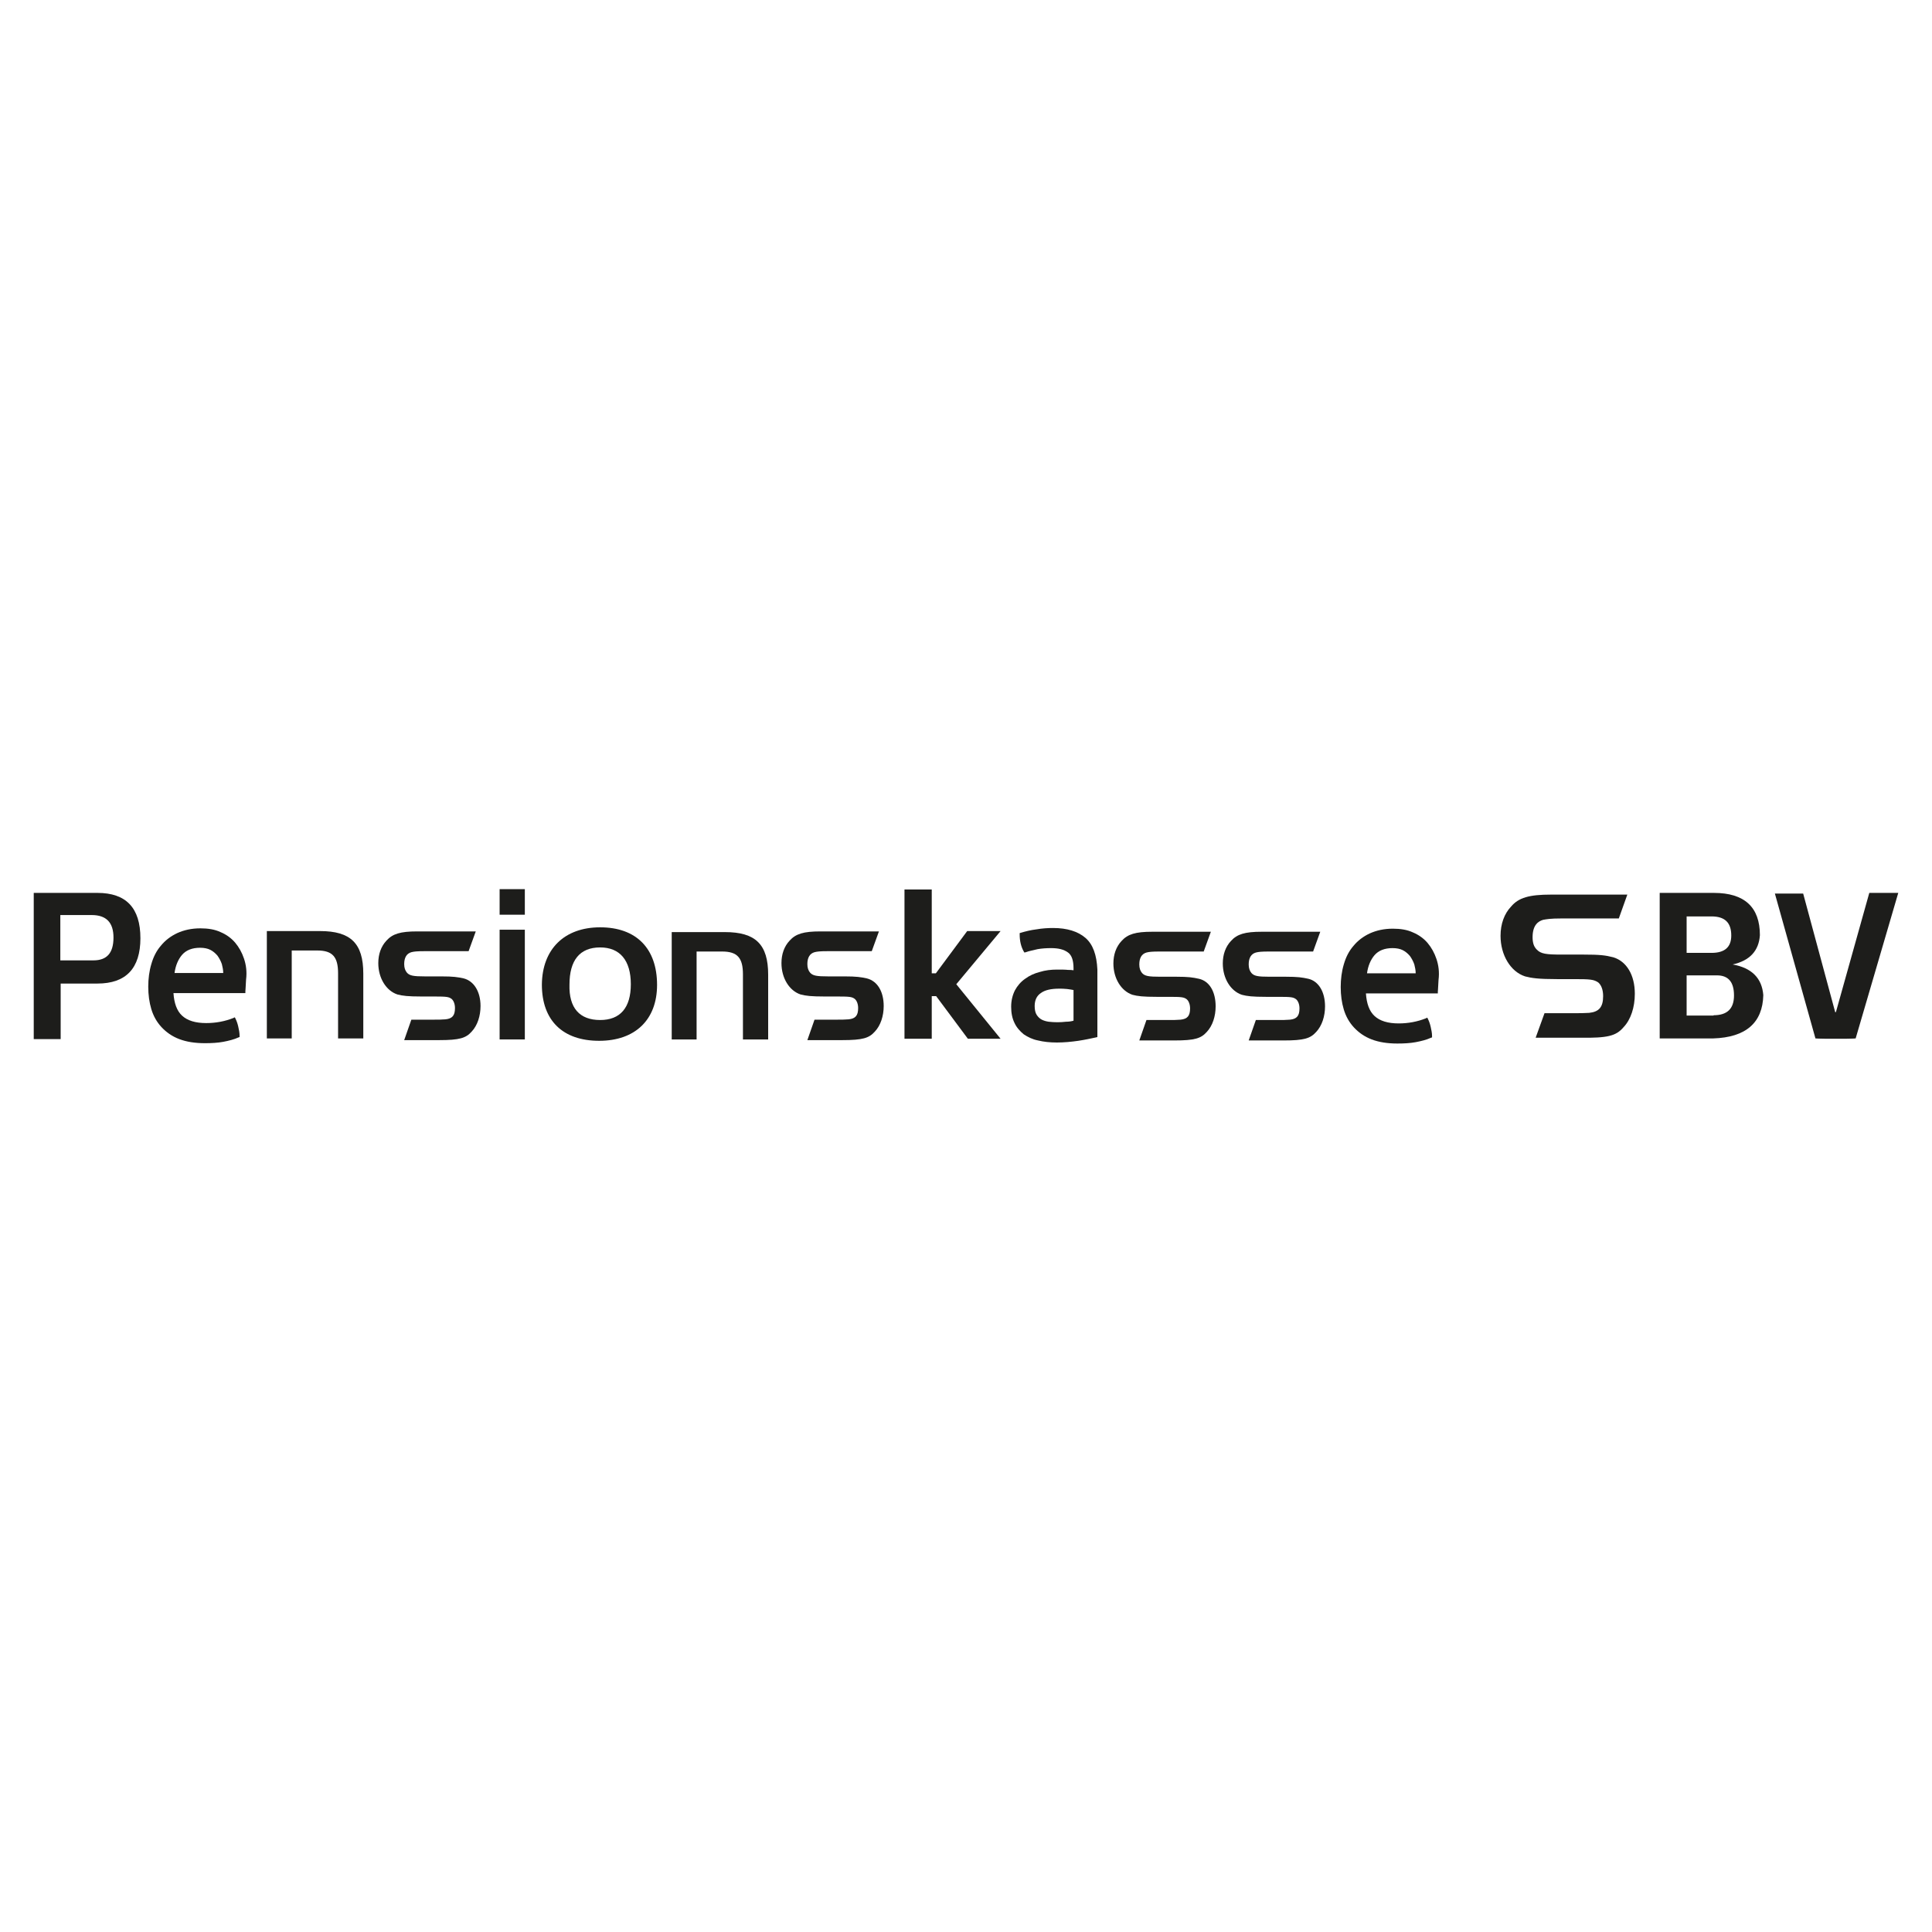 <?xml version="1.0" encoding="utf-8"?>
<!-- Generator: Adobe Illustrator 24.2.0, SVG Export Plug-In . SVG Version: 6.00 Build 0)  -->
<svg version="1.1" id="Ebene_1" xmlns="http://www.w3.org/2000/svg" xmlns:xlink="http://www.w3.org/1999/xlink" x="0px" y="0px"
	 viewBox="0 0 566.9 566.9" style="enable-background:new 0 0 566.9 566.9;" xml:space="preserve">
<style type="text/css">
	.st0{display:none;}
	.st1{display:inline;fill-rule:evenodd;clip-rule:evenodd;}
	.st2{display:inline;}
	.st3{clip-path:url(#SVGID_2_);fill:#010202;}
	.st4{clip-path:url(#SVGID_4_);fill:#010202;}
	.st5{clip-path:url(#SVGID_6_);fill:#010202;}
	.st6{clip-path:url(#SVGID_8_);fill:#010202;}
	.st7{clip-path:url(#SVGID_10_);fill:#010202;}
	.st8{clip-path:url(#SVGID_12_);fill:#010202;}
	.st9{clip-path:url(#SVGID_14_);fill:#010202;}
	.st10{clip-path:url(#SVGID_16_);fill:#010202;}
	.st11{clip-path:url(#SVGID_18_);fill:#010202;}
	.st12{clip-path:url(#SVGID_20_);fill:#010202;}
	.st13{clip-path:url(#SVGID_22_);fill:#010202;}
	.st14{clip-path:url(#SVGID_24_);fill:#010202;}
	.st15{clip-path:url(#SVGID_26_);fill:#010202;}
	.st16{fill:#141414;}
	.st17{fill-rule:evenodd;clip-rule:evenodd;}
	.st18{fill:#1D1D1B;}
</style>
<g class="st0">
	<path class="st1" d="M81,293.8l-31.5-36.3h-1v47.4h4.9V269l31.2,35.9h1.1v-47.4H81V293.8z M135.6,256.3c-4.4,0-8.5,1.1-12.3,3.3
		c-3.8,2.2-6.8,5.2-9,9.1s-3.3,8.1-3.3,12.7c0,6.8,2.4,12.6,7.2,17.4c4.8,4.8,10.8,7.2,17.8,7.2c6.9,0,12.8-2.4,17.6-7.2
		c4.8-4.8,7.2-10.7,7.2-17.6c0-7-2.4-12.9-7.2-17.7C148.8,258.7,142.8,256.3,135.6,256.3 M153.3,291.4c-1.7,3.1-4.2,5.5-7.3,7.3
		s-6.5,2.7-10.2,2.7c-5.5,0-10.2-1.9-14.1-5.8s-5.8-8.6-5.8-14.3c0-3.8,0.9-7.2,2.6-10.3c1.8-3.1,4.2-5.6,7.3-7.4s6.5-2.7,10-2.7
		c3.6,0,6.9,0.9,10.1,2.7c3.2,1.8,5.6,4.3,7.4,7.3c1.8,3,2.6,6.4,2.6,10.2C155.9,284.9,155.1,288.3,153.3,291.4 M209,281.3
		c2.3-1,4-2.5,5.2-4.4c1.2-2,1.8-4.2,1.8-6.8c0-3.1-0.9-5.7-2.6-7.8c-1.8-2.1-4-3.5-6.9-4.1c-1.9-0.4-5.4-0.6-10.7-0.6h-9.4V305h4.7
		v-22h2.7l17,22h5.9l-17-22C203.6,282.8,206.7,282.3,209,281.3 M191.1,278.2v-16.1h8.3c3.2,0,5.6,0.3,7,0.8c1.4,0.6,2.5,1.5,3.4,2.8
		s1.3,2.7,1.3,4.3c0,1.6-0.4,3.1-1.3,4.4c-0.9,1.3-2,2.3-3.5,2.9s-3.9,0.9-7,0.9L191.1,278.2z M267.2,259.2
		c-3.2-1.1-8.3-1.7-15.4-1.7H242v47.4h15c5.9,0,10.5-0.9,13.8-2.6s5.9-4.4,8-8c2-3.6,3.1-7.8,3.1-12.5c0-5.5-1.3-10.2-3.9-14.2
		C275.4,263.6,271.8,260.8,267.2,259.2 M274,292.9c-2,3-4.8,5.1-8.4,6.3c-2.5,0.8-7.1,1.2-13.6,1.2h-5.5v-38.2h3.3
		c6.8,0,11.7,0.5,14.6,1.4c3.9,1.2,7,3.4,9.2,6.7c2.2,3.2,3.3,7.1,3.3,11.7C277,286.2,276,289.8,274,292.9 M318.9,278.1
		c-3.5-2.6-5.5-4.1-6.1-4.7c-1.1-1.1-1.9-2.2-2.3-3.2s-0.6-2-0.6-3c0-1.7,0.6-3.1,1.8-4.3c1.2-1.2,2.8-1.7,4.7-1.7
		c1.5,0,2.8,0.4,4.1,1.1c1.3,0.8,2.8,2.3,4.6,4.7l3.9-2.9c-2.2-3-4.2-5-6.2-6.1c-1.9-1.1-4-1.7-6.3-1.7c-2.1,0-4,0.5-5.8,1.5
		s-3.2,2.3-4.2,4s-1.5,3.6-1.5,5.6c0,2.6,0.8,5,2.5,7.2c1,1.3,3.4,3.5,7.4,6.5c3.9,3,6.6,5.5,8.1,7.6c1.1,1.5,1.6,3.1,1.6,4.7
		c0,1.4-0.4,2.7-1.1,4c-0.7,1.2-1.8,2.2-3.2,3c-1.4,0.7-2.9,1.1-4.5,1.1c-3.7,0-7-2.6-9.8-7.8l-4,2.4c2,3.6,4.1,6.2,6.5,7.7
		c2.3,1.5,4.9,2.3,7.8,2.3c3.7,0,6.9-1.3,9.5-3.8s3.9-5.5,3.9-8.9c0-2.4-0.8-4.8-2.3-7.1C325.8,283.8,323,281.1,318.9,278.1
		 M350.7,262.1h10.6v42.7h4.8v-42.7h10.6v-4.6h-25.9v4.6H350.7z M399.4,304.8h26.9v-4.6h-22.2v-18.6h22.2V277h-22.2v-14.8h22.4v-4.6
		h-27.1L399.4,304.8L399.4,304.8z M449.8,304.8h4.7v-47.4h-4.7V304.8z M513.7,257.5v36.3l-31.5-36.3h-1v47.4h4.9V269l31.2,35.9h1.1
		v-47.4H513.7z"/>
	<polygon class="st2" points="291.5,315.9 291.4,315.8 293.4,315.8 293,316 	"/>
	<path class="st2" d="M235.6,209.5c-3.3-4-6.5-8.1-9.7-12.2h-46.1v4.7c1.1,0,0,0,2.9,0c3.1,0,6.3,0.7,9.3,1.5
		c7.7,2,13.4,6.9,18.3,13c8.4,10.3,16.8,20.5,25.2,30.8c0.7,0.8,1.3,1.1,2.4,1.1c9.2,0,18.5,0,27.7,0c0.5,0,0,0,1.6,0
		c-0.4-0.5-0.7-1-1-1.3C255.9,234.6,245.7,222.1,235.6,209.5"/>
	<path class="st2" d="M304.8,197.4v4.7c2.2,0,4.2,0,6.2,0c7.9,0.1,13.7,3.6,16.7,11c1.6,4.1,2.6,8.5,3.6,12.8
		c1.1,4.7,1.8,9.5,2.7,14.2c0.4,0,0.5,0,0.6-0.8c0.7-4.1,1.3-8.7,2.1-12.8c1-4.7,1.8-9.4,3.4-13.9c2-5.6,6.2-9,12.2-10
		c2.3-0.4,4.6-0.4,6.9-0.5c1.4-0.1,2.8,0,4.4,0v-4.7H304.8z"/>
	<path class="st2" d="M339.7,340.3c0-0.7-0.4-1.5-0.8-2.1c-5.4-7.2-11-14.3-16.4-21.4c-0.6-0.8-1.2-1-2.2-1c-9.1,0-18.1,0-27.2,0
		c-0.5,0-0.9,0.1-1.6,0.1c0.5,0.7,0.9,1.1,1.2,1.6c4.2,5.1,8.3,10.2,12.5,15.3c9.7,11.9,19.4,23.8,29.1,35.7c0.6,0.7,1.2,1.1,2,1.1
		l0,0h3.4V366l0,0C339.7,357.5,339.7,348.9,339.7,340.3"/>
	<path class="st2" d="M241.8,362.3c-7.9-0.1-13.7-3.6-16.7-11c-1.6-4.1-2.7-8.5-3.6-12.9c-1.1-4.7-1.8-9.5-2.7-14.2
		c-0.4,0-0.5,0-0.6,0.8c-0.7,4.1-1.3,8.7-2.1,12.8c-1,4.7-1.8,9.4-3.4,13.9c-2,5.6-6.2,9-12.2,10c-2.3,0.4-4.6,0.4-6.9,0.5
		c-1.4,0.1-2.8,0-4.4,0v4.7H248v-4.7C245.8,362.3,243.8,362.3,241.8,362.3"/>
</g>
<g class="st0">
	<path class="st2" d="M163.6,417.1c-0.9-2.9-3.4-4.3-7.5-4.2v13.2v12.3h-5.5v-30.8h6.3c3.8,0,6.7,0.8,8.8,2.5c2.4,2.1,3.7,5.1,3.8,9
		c-0.1,2.9-1.1,5.2-2.8,7l-2,2l7.3,10.3h-6.6l-8.6-12.3c3.3-0.4,5.5-1.9,6.5-4.5C164.1,420.1,164.2,418.6,163.6,417.1 M205.5,423.1
		c0-4.5-1.7-8.3-5-11.5c-3.3-3-7.2-4.5-11.8-4.5c-4.5,0-8.4,1.5-11.7,4.5c-3.4,3.1-5,7-5,11.5c0,4.6,1.7,8.4,5,11.5
		s7.2,4.6,11.8,4.6c4.5,0,8.5-1.6,11.8-4.7C203.8,431.4,205.5,427.6,205.5,423.1 M200,423.1c0,3.1-1.1,5.7-3.4,7.8
		c-2.2,2.2-4.9,3.2-8,3.2s-5.7-1.1-8-3.2c-2.2-2.1-3.4-4.8-3.4-7.8c0-3.1,1.1-5.8,3.3-7.9s4.9-3.2,8-3.2s5.8,1.1,8,3.2
		C198.9,417.3,200,419.9,200,423.1 M224.1,407.7l-7.1,11.7l-7-11.7h-6.3l10.5,17.5v13.3h5.5v-13.3l10.5-17.5H224.1z M240.1,406.3
		l-15.8,32.1h6l1.8-4h16l2,4h5.9L240.1,406.3z M234.1,429.6l6-11.8l5.6,11.8H234.1z M272.6,433.6h-9.3v-25.9h-5.5v30.8h14.7
		L272.6,433.6L272.6,433.6z M312.8,422.7c0-4.8-1.8-8.6-5.5-11.3c-3.3-2.4-7.5-3.7-12.5-3.7h-7.2v30.8h7.5c5.1,0,9.3-1.3,12.5-4
		C311.1,431.7,312.8,427.7,312.8,422.7 M307.3,423c0,3.6-1.3,6.3-3.8,8.1c-2.3,1.6-5.2,2.5-8.9,2.5h-1.5v-21
		C302.6,412.6,307.3,416.1,307.3,423 M347.9,422.9c0-4.5-1.7-8.4-5-11.5s-7.2-4.6-11.8-4.6c-4.6,0-8.5,1.5-11.8,4.6
		c-3.3,3.2-5,7-5,11.5c0,4.6,1.7,8.5,5,11.6s7.2,4.7,11.8,4.7c4.5,0,8.5-1.6,11.8-4.8C346.3,431.2,347.9,427.4,347.9,422.9
		 M342.5,422.9c0,3.1-1.1,5.7-3.4,7.9c-2.2,2.2-4.9,3.3-8,3.3s-5.7-1.1-8-3.3c-2.2-2.2-3.4-4.8-3.4-7.9c0-3.2,1.1-5.8,3.3-8
		c2.2-2.2,4.9-3.2,8-3.2s5.8,1.1,8,3.3C341.4,417.1,342.5,419.7,342.5,422.9 M330.2,401.5c0-0.9-0.3-1.7-0.9-2.3
		c-0.6-0.6-1.4-0.9-2.3-0.9s-1.7,0.3-2.4,0.9c-0.6,0.6-0.9,1.3-0.9,2.3c0,0.9,0.3,1.7,1,2.3c0.6,0.6,1.4,0.9,2.3,0.9
		s1.7-0.3,2.3-0.9C329.9,403.1,330.2,402.4,330.2,401.5 M338.7,401.5c0-0.9-0.3-1.7-0.9-2.3c-0.6-0.6-1.4-0.9-2.4-0.9
		c-0.9,0-1.6,0.3-2.3,0.9c-0.7,0.6-1,1.3-1,2.2c0,0.9,0.3,1.6,1,2.3c0.6,0.6,1.4,0.9,2.3,0.9s1.7-0.3,2.3-0.9
		C338.4,403.2,338.7,402.4,338.7,401.5 M373.5,407.3h-6.2v17l-17.7-17.7v32.2h6v-17.7l17.8,17.8v-31.6L373.5,407.3L373.5,407.3z
		 M391.7,432.8h-9.3v-8h8.7v-5.3h-8.7v-6.3h9.3l-0.1-5.5h-14.7v30.8h14.7L391.7,432.8z M407.7,417.1c0.6,1.4,0.5,2.9-0.2,4.5
		c-1,2.6-3.2,4.1-6.5,4.5l8.6,12.3h6.6l-7.3-10.3l2-2c1.8-1.8,2.7-4.1,2.8-7c-0.1-3.9-1.4-6.9-3.8-9c-2.1-1.6-5-2.5-8.8-2.5h-6.3
		v30.8h5.5v-12.3V413C404.3,412.9,406.8,414.2,407.7,417.1"/>
	<path class="st2" d="M365.9,231.9c0,0-21.7,11.3-39.9-0.9c-17.9-12-17.1-20.1-42.6-20.1c-25.4,0-25,6.7-42.2,20.3
		s-40.2,0.7-40.2,0.7l-8.2,7.8c19.7,10.6,22.2,32.1,23.4,46.8c1.2,14.8-2.3,33.1,8.8,56.2s27,30.1,41.2,31.9
		c14.2,1.9,17.3,14,17.3,14s3.1-12.1,17.3-14c14.2-1.9,30.8-8.8,41.9-31.9s6.9-41.7,8.2-56.5c1.2-14.8,3.6-35.9,23.4-46.5
		L365.9,231.9z M342.7,288.1c-1,13.6,2.7,30.5-6.7,51.8c-9.4,21.3-25.8,27.8-37.9,29.5c-12,1.7-14.7,12.9-14.7,12.9
		s-2.6-11.1-14.7-12.9c-12-1.7-28.5-8.2-37.9-29.5s-5.7-38.1-6.7-51.8c-1-13.6-7.3-39.3-24.1-49.1l1-1c0,0,22.6,13.5,43.9-1.1
		c15.9-10.9,16.9-19.9,38.5-19.9s22.6,9,38.5,19.9c21.3,14.5,43.9,1.1,43.9,1.1l1,1C350,248.7,343.7,274.5,342.7,288.1z"/>
	<path class="st2" d="M224,187.6c-3-5.2-0.4-6.8-3.6-12.3c3.2,5.6,5.9,4.1,8.9,9.2c3,5.2,1.9,9.4,1.9,9.4S227.1,192.8,224,187.6
		 M337.5,184.5c3-5.2,5.7-3.7,8.9-9.2c-3.2,5.6-0.6,7.2-3.6,12.3c-3,5.2-7.2,6.3-7.2,6.3S334.5,189.7,337.5,184.5 M213.8,166.1
		c-0.7-1.2-0.9-2.5-0.3-2.8c0.5-0.3,1.5,0.4,2.2,1.7c0.7,1.2,0.9,2.5,0.3,2.8c-0.1,0-0.2,0.1-0.3,0.1
		C215.3,167.9,214.5,167.2,213.8,166.1 M350.8,167.8c-0.5-0.3-0.4-1.6,0.3-2.8c0.7-1.2,1.7-2,2.2-1.7s0.4,1.5-0.3,2.8
		c-0.6,1-1.4,1.7-2,1.7C351,167.9,350.9,167.8,350.8,167.8 M280.3,152.1c0-6,3.1-6,3.1-12.5c0,6.4,3.1,6.5,3.1,12.5
		s-3.1,9.1-3.1,9.1S280.3,158.1,280.3,152.1 M282.3,128.5c0-1.4,0.5-2.6,1.1-2.6s1.1,1.2,1.1,2.6c0,1.4-0.5,2.6-1.1,2.6
		C282.8,131,282.3,129.9,282.3,128.5 M283.4,123.1L283.4,123.1L283.4,123.1c-0.2,0-0.3,0.1-0.4,0.1c-2.5,0.9-3,5.1-3,5.1
		c0,2.2,1.3,4.4,1.7,6.4c0.4,2,0.9,2.9-3.3,8.7c-4.2,5.8-3.8,8.6-3.8,8.6c0,0.3,0,0.6,0.1,1l0,0c0,0,0,0.2,0.1,0.5
		c0,0.1,0,0.1,0,0.2c0.2,0.8,0.6,2.1,1.5,3l0,0l0,0c0.1,0.2,0.3,0.3,0.5,0.4c4.5,4.6,1.9,10.7,1.9,10.7c-1.8,3.8-5.8,11.7-13.2,17.9
		h-0.1c0,0-11.3,9.1-28.5,10.3c-1.5-1.6-3.4-4.8-2.3-8.9c0.1-0.2,0.1-0.4,0.2-0.6c0,0,0,0,0-0.1l0,0c0.3-1.3,0-2.6-0.2-3.4
		c0-0.1,0-0.1-0.1-0.2c-0.1-0.3-0.2-0.4-0.2-0.4l0,0c-0.1-0.3-0.3-0.6-0.4-0.9c0,0-1-2.7-7.6-5.5c-6.5-2.9-6.6-3.9-7.2-5.9
		c-0.6-1.9-0.6-4.4-1.7-6.4c0,0-2.6-3.4-5.2-2.9c-0.1,0-0.2,0-0.3,0.1l0,0l0,0l0,0l0,0c-0.1,0.1-0.1,0.1-0.2,0.2c-1.7,2,0,5.9,0,5.9
		l0,0c1.1,1.9,3.3,3.2,4.7,4.7s2.3,2.1,1.6,9.1c-0.7,7.1,1.1,9.3,1.1,9.3c0.2,0.3,0.4,0.5,0.6,0.8l0,0c0,0,0.1,0.1,0.3,0.3
		c0,0.1,0.1,0.1,0.1,0.1c0.7,0.7,2,1.8,3.7,2c1.7,0.5,2.9,1.3,3.9,2.2l0,0l2.3,3.9l7.8,15.2c9-8.9,26.1-14.9,45.7-14.9
		c19.7,0,36.8,6,45.8,14.9l4.9-10.3l5.1-8.9l0,0c1-0.9,2.2-1.8,3.9-2.2c1.6-0.2,3-1.4,3.7-2l0.1-0.1c0.2-0.2,0.3-0.3,0.3-0.3l0,0
		c0.2-0.3,0.4-0.5,0.6-0.8c0,0,1.8-2.2,1.1-9.3c-0.7-7.1,0.2-7.6,1.6-9.1s3.6-2.7,4.7-4.7l0,0c0,0,1.7-3.9,0-5.9
		c-0.1-0.1-0.1-0.2-0.2-0.2l0,0l0,0l0,0l0,0c-0.1,0-0.2-0.1-0.3-0.1c-2.6-0.5-5.2,2.9-5.2,2.9c-1.1,1.9-1.1,4.4-1.7,6.4
		c-0.6,1.9-0.7,3-7.2,5.9s-7.6,5.5-7.6,5.5c-0.2,0.3-0.3,0.6-0.4,0.9l0,0c0,0-0.1,0.2-0.2,0.4c0,0.1,0,0.1-0.1,0.2
		c-0.2,0.8-0.5,2.1-0.2,3.4l0,0c0,0,0,0,0,0.1c0,0.2,0.1,0.4,0.2,0.6c1.1,4.1-0.9,7.2-2.3,8.9c-17.2-1.2-28.5-10.3-28.5-10.3h-0.1
		c-7.7-6.4-11.7-14.6-13.4-18.2c-0.5-1.4-1.8-6.3,2-10.2c1.3-1,1.9-2.7,2.1-3.6c0-0.1,0-0.1,0-0.2c0.1-0.3,0.1-0.5,0.1-0.5l0,0
		c0-0.3,0.1-0.6,0.1-1c0,0,0.4-2.8-3.8-8.6c-4.2-5.8-3.7-6.7-3.3-8.7c0.4-2,1.7-4.2,1.7-6.4l0,0c0,0-0.5-4.2-3-5.1
		C283.7,123.2,283.6,123.1,283.4,123.1L283.4,123.1L283.4,123.1"/>
	<path class="st2" d="M260.9,258.4v73.3h13l-0.1-29.4V271c9.8-0.3,15.7,3,17.9,9.9c1.3,3.4,1.2,7-0.4,10.7
		c-2.4,6.1-7.5,9.7-15.5,10.7l20.4,29.4h15.7l-17.5-24.6l4.8-4.8c4.2-4.2,6.5-9.8,6.7-16.7c-0.3-9.3-3.3-16.4-9.1-21.4
		c-4.9-3.9-11.9-5.9-20.9-5.9L260.9,258.4L260.9,258.4z"/>
	<polygon class="st2" points="178.5,160 175.2,168.6 166.1,169 173.4,174.7 170.9,183.5 178.5,178.5 186.1,183.5 183.9,174.7 
		190.9,169.2 181.8,168.4 	"/>
	<polygon class="st2" points="215.9,117.5 212.7,126.1 203.6,126.5 210.8,132.2 208.3,141 215.9,136 223.5,141 221.4,132.2 
		228.4,126.7 219.3,126 	"/>
	<polygon class="st2" points="283.4,87.7 280.1,96.3 271,96.7 278.3,102.4 275.8,111.2 283.4,106.2 291,111.2 288.8,102.4 
		295.9,96.9 286.7,96.2 	"/>
	<polygon class="st2" points="351.2,117.3 347.9,125.8 338.8,126.2 346.1,132 343.5,140.7 351.2,135.7 358.8,140.8 356.6,132 
		363.6,126.5 354.5,125.7 	"/>
	<polygon class="st2" points="388.3,159.7 385,168.3 375.9,168.6 383.2,174.4 380.6,183.2 388.3,178.2 395.9,183.2 393.7,174.4 
		400.7,168.9 391.6,168.1 	"/>
	<path class="st2" d="M250.4,246.6c5.7-3.2,9.3-6.4,12.5-9.3c5.5-4.9,9.2-8.2,20.5-8.2s15,3.3,20.5,8.2c3.2,2.9,6.8,6.1,12.5,9.3
		c6.3,3.5,13.2,5.3,20.7,5.3c3.1,0,6-0.3,8.7-0.8c-10,13.7-12.1,33.7-12.4,38.5c-0.3,3.4-0.2,6.9-0.1,10.6c0.2,10.1,0.3,21.5-5.6,35
		c-3.5,8-8.6,14.3-15,18.5c-4.8,3.2-10.4,5.3-16.6,6.2c-6.4,0.9-10.3,4.3-12.7,7.5c-2.4-3.2-6.3-6.6-12.7-7.5
		c-6.2-0.9-11.7-3-16.6-6.2c-6.4-4.2-11.4-10.5-15-18.5c-6-13.5-5.8-24.9-5.6-35c0.1-3.7,0.1-7.2-0.1-10.6
		c-0.4-4.8-2.4-24.8-12.4-38.5c2.7,0.5,5.6,0.8,8.7,0.8C237.2,251.9,244.1,250.1,250.4,246.6 M248.8,243.7c-6.5,3.6-13.1,4.9-19,4.9
		c-12.3,0-21.8-5.3-21.8-5.3c15.1,8.8,21.3,34.3,22.2,46.6c0.9,12.3-2.4,27.5,6,46.7c8.5,19.2,23.3,25,34.1,26.6
		s13.2,11.6,13.2,11.6s2.4-10,13.2-11.6c10.8-1.6,25.6-7.4,34.1-26.6s5.1-34.4,6-46.7c0.9-12.3,7.1-37.8,22.2-46.6
		c0,0-9.5,5.3-21.8,5.3c-5.9,0-12.5-1.2-19-4.9c-15.2-8.5-15.2-17.9-34.7-17.9C264,225.8,264,235.2,248.8,243.7"/>
</g>
<g class="st0">
	<g class="st2">
		<g>
			<defs>
				<rect id="SVGID_1_" x="18.7" y="195.2" width="529.6" height="176.5"/>
			</defs>
			<clipPath id="SVGID_2_">
				<use xlink:href="#SVGID_1_"  style="overflow:visible;"/>
			</clipPath>
			<path class="st3" d="M123.6,264.7c0-8.2,5.5-16.1,8.6-14.6C135.6,251.8,129.6,259.6,123.6,264.7 M86,267.7
				c0-6.6,6.5-19.1,10.5-17.8C101.1,251.5,92.6,264.1,86,267.7 M79.4,314.7c-3,0.1-5-1.8-5-5c0-8.6,11.9-16.7,20.8-21.1
				C93.7,300.6,89.6,314.3,79.4,314.7 M134.2,286.9c-6.8,0-12,5-12,11c0,5,3,9,7,9c1.4,0,2.8-0.8,2.8-2.6c0-2.6-3.4-3.2-3.2-7.1
				c0.2-2.5,2.6-4.3,5-4.3c4.8,0,7,4.6,7,9.4c-0.2,7.4-5.6,12.5-12,12.5c-8.4,0-13.8-8-13.8-16.5c0-12.8,8.4-17.7,12.8-18.9
				c0,0,11.5,2,11.1-3c-0.2-2.2-3.4-3.1-5.8-3.2c-2.7-0.1-5.3,0.8-5.3,0.8c-1.4-0.7-2.4-2.1-3-3.7c8.2-6.2,13.9-12.2,13.9-18.9
				c0-3.6-2.4-6.8-7-6.8c-8.2,0-14.3,10.4-14.3,19.7c0,1.6,0,3.2,0.4,4.6c-5.2,3.8-9,6.1-16,10.3c0-0.9,0.2-3.1,0.8-6.1
				c2.4-2.6,5.7-6.5,5.7-9.5c0-1.4-0.8-2.6-2.4-2.6c-4,0-7,6-7.8,10.2c-1.8,2.2-5.4,5-8.4,5c-2.4,0-3.2-2.2-3.4-3
				c7.6-2.6,16.9-12.9,16.9-22.3c0-2-0.8-6.4-6.8-6.4c-9,0-16.5,13.4-16.5,23.7c-3.2,0-4.4-3.4-4.4-6s1-5.2,1-6
				c0-0.8-0.4-1.8-1.6-1.8c-3,0-4.8,4-4.8,8.6c0.2,6.4,4.4,10.4,10,10.8c0.8,3.8,4.2,7.4,8.4,7.4c2.6,0,5.8-0.8,8-2.8
				c-0.2,1.4-0.4,2.6-0.6,3.8c-8.8,4.6-15.1,7.8-20.9,13c-4.6,4.2-7.2,9.8-7.2,14.1c0,6,3.8,11.6,11.6,11.6
				c9.2,0,16.1-7.4,19.5-17.5c1.6-4.8,2.2-11.7,2.6-18.1c9.2-5.2,13.5-8.2,18.3-11.6c0.6,1,1.2,1.8,2,2.4
				c-4.2,2.2-14.2,8.4-14.2,22.9c0,10.4,7,21.9,20.7,21.9c11.4,0,19.1-9.4,19.1-18.3C147.6,294.4,143,286.9,134.2,286.9 M168.5,304
				c0,0.1-0.2,0.1-0.4,0.1c-0.2-0.1-0.2-0.1-0.2-0.3c0-0.1,2.4-7.2,2.4-15.3c0-8.8-3.6-14.1-8.2-14.1c-2.8,0-4.8,2-4.8,5
				c0,5.4,6.6,5.8,6.6,17.5c0,4.8-1,9.4-2.6,14.3c-7.4,24.9-30.9,36.5-53.8,36.5c-10.6,0-18.1-2.2-20.3-3.2c-0.1,0-0.2-0.2-0.1-0.4
				c0-0.1,0.2-0.2,0.3-0.2c0.9,0.4,7.4,2.4,15.3,2.4c8.8,0,13.9-3.6,13.9-8c0-2.8-2.2-5-5-5c-5.4,0-5.8,6.8-17.3,6.8
				c-5,0-9.4-1-14.5-2.6c-24.7-7.6-36.5-30.9-36.5-54c0-11.3,3.2-20.2,3.2-20.3c0-0.1,0.2-0.1,0.4-0.1c0.2,0.1,0.2,0.2,0.2,0.3
				c-0.3,0.9-2.4,7.4-2.4,15.3c0,8.8,3.6,13.9,8.2,13.9c2.6,0,4.8-2,4.8-4.8c0-5.4-6.6-6-6.6-17.5c0-5,1-9.4,2.6-14.5
				c7.6-24.7,30.9-36.3,53.8-36.5c10.7-0.1,20,3.1,20.3,3.4c0.1,0.1,0.1,0.2,0.1,0.4c-0.1,0.2-0.2,0.2-0.3,0.2
				c-0.1,0-6.2-2.6-15.3-2.6c-8.6,0-13.9,3.6-13.9,8.2c0,2.6,2,4.8,5,4.8c5.4,0,5.8-6.6,17.3-6.6c5,0,9.4,1,14.5,2.6
				c24.9,7.6,36.3,31.1,36.5,53.8C171.8,295.1,168.5,303.9,168.5,304 M107.5,214.9c-37.9,0-68.5,30.7-68.5,68.5
				c0,37.9,30.7,68.5,68.5,68.5c37.9,0,68.5-30.7,68.5-68.5C176.1,245.8,145.4,214.9,107.5,214.9 M107.5,355.4
				c-39.7,0-71.9-32.1-71.9-71.9c0-39.7,32.3-71.9,71.9-71.9c39.7,0,71.9,32.3,71.9,71.9C179.4,323.3,147.2,355.4,107.5,355.4"/>
		</g>
	</g>
	<g class="st2">
		<g>
			<defs>
				<rect id="SVGID_3_" x="18.7" y="195.2" width="529.6" height="176.5"/>
			</defs>
			<clipPath id="SVGID_4_">
				<use xlink:href="#SVGID_3_"  style="overflow:visible;"/>
			</clipPath>
			<path class="st4" d="M235.2,302.5c-1.7,1-3.6,1.8-5.7,2.3c-2.1,0.5-4.2,0.8-6.3,0.8s-4-0.2-5.6-0.7c-1.7-0.5-3.1-1.2-4.3-2
				c-1.2-0.9-2.3-1.9-3.2-3c-0.9-1.2-1.6-2.4-2.1-3.8s-0.9-2.8-1.2-4.3c-0.2-1.5-0.4-3-0.4-4.6s0.1-3.1,0.4-4.7
				c0.3-1.5,0.7-3,1.2-4.4s1.2-2.7,2.1-3.9c0.9-1.2,1.9-2.2,3.1-3.1c1.2-0.9,2.6-1.6,4.2-2.1c1.6-0.5,3.4-0.8,5.4-0.8
				c2.1,0,4.2,0.3,6.2,0.9s3.7,1.6,5.3,3c0.5,0.4,0.5,0.9,0.1,1.4l-1.3,1.6c-0.2,0.3-0.4,0.4-0.6,0.5c-0.2,0-0.4-0.1-0.7-0.3
				c-1.1-0.9-2.4-1.7-4-2.3s-3.3-0.9-5.1-0.9c-2,0-3.8,0.4-5.3,1.2c-1.5,0.8-2.7,1.9-3.6,3.2c-0.9,1.4-1.6,3-2.1,4.8
				c-0.4,1.8-0.7,3.8-0.7,5.9s0.2,4.1,0.7,5.9c0.4,1.8,1.2,3.3,2.1,4.7c1,1.3,2.2,2.3,3.8,3.1c1.5,0.7,3.4,1.1,5.6,1.1
				c0.6,0,1.3,0,2.1-0.1c0.7-0.1,1.5-0.2,2.2-0.3c0.7-0.2,1.4-0.4,2.2-0.6c0.7-0.2,1.3-0.6,1.9-0.9v-10.5H224
				c-0.4,0-0.6-0.1-0.8-0.2c-0.1-0.1-0.2-0.4-0.2-0.8v-1.8c0-0.4,0.1-0.6,0.2-0.8c0.1-0.1,0.4-0.2,0.8-0.2h11.1
				c0.4,0,0.6,0.1,0.8,0.2c0.1,0.1,0.2,0.4,0.2,0.8V301c0,0.3-0.1,0.6-0.2,0.8C235.7,302.1,235.5,302.3,235.2,302.5"/>
		</g>
	</g>
	<g class="st2">
		<g>
			<defs>
				<rect id="SVGID_5_" x="18.7" y="195.2" width="529.6" height="176.5"/>
			</defs>
			<clipPath id="SVGID_6_">
				<use xlink:href="#SVGID_5_"  style="overflow:visible;"/>
			</clipPath>
			<path class="st5" d="M245.5,305c-0.4,0-0.6-0.1-0.8-0.2c-0.1-0.1-0.2-0.4-0.2-0.8v-34.4c0-0.4,0.1-0.6,0.2-0.8
				c0.1-0.1,0.4-0.2,0.8-0.2H265c0.4,0,0.6,0.1,0.8,0.2c0.1,0.1,0.2,0.4,0.2,0.8v1.8c0,0.4-0.1,0.6-0.2,0.8
				c-0.1,0.1-0.4,0.2-0.8,0.2h-16v11.9h14.2c0.4,0,0.6,0.1,0.8,0.2c0.1,0.1,0.2,0.4,0.2,0.8v1.8c0,0.4-0.1,0.6-0.2,0.8
				c-0.1,0.1-0.4,0.2-0.8,0.2H249v13.3h16c0.4,0,0.6,0.1,0.8,0.2c0.1,0.1,0.2,0.4,0.2,0.8v1.8c0,0.4-0.1,0.6-0.2,0.8
				c-0.1,0.1-0.4,0.2-0.8,0.2h-19.5V305z"/>
		</g>
	</g>
	<g class="st2">
		<g>
			<defs>
				<rect id="SVGID_7_" x="18.7" y="195.2" width="529.6" height="176.5"/>
			</defs>
			<clipPath id="SVGID_8_">
				<use xlink:href="#SVGID_7_"  style="overflow:visible;"/>
			</clipPath>
			<path class="st6" d="M286.3,305c-0.4,0-0.6-0.1-0.8-0.2c-0.1-0.1-0.2-0.4-0.2-0.8v-34.4c0-0.4,0.1-0.6,0.2-0.8
				c0.1-0.1,0.4-0.2,0.8-0.2h2.5c0.4,0,0.6,0.1,0.8,0.2c0.1,0.1,0.2,0.4,0.2,0.8v15.1h18.8v-15.1c0-0.4,0.1-0.6,0.2-0.8
				c0.1-0.1,0.4-0.2,0.8-0.2h2.5c0.4,0,0.6,0.1,0.8,0.2c0.1,0.1,0.2,0.4,0.2,0.8V304c0,0.4-0.1,0.6-0.2,0.8
				c-0.1,0.1-0.4,0.2-0.8,0.2h-2.5c-0.4,0-0.6-0.1-0.8-0.2c-0.1-0.1-0.2-0.4-0.2-0.8v-15.5h-18.8V304c0,0.4-0.1,0.6-0.2,0.8
				c-0.1,0.1-0.4,0.2-0.8,0.2H286.3z"/>
		</g>
	</g>
	<g class="st2">
		<g>
			<defs>
				<rect id="SVGID_9_" x="18.7" y="195.2" width="529.6" height="176.5"/>
			</defs>
			<clipPath id="SVGID_10_">
				<use xlink:href="#SVGID_9_"  style="overflow:visible;"/>
			</clipPath>
			<path class="st7" d="M343.1,292.5c0,0.5-0.3,0.8-0.8,0.8h-17.9c0.1,1.2,0.3,2.3,0.6,3.4c0.3,1.1,0.9,2,1.5,2.8
				c0.7,0.8,1.5,1.4,2.5,1.9c1,0.4,2.2,0.7,3.6,0.7c1.1,0,2.3-0.2,3.3-0.5c1.1-0.3,2.1-0.8,3-1.4c0.3-0.2,0.6-0.3,0.8-0.3
				c0.2,0,0.4,0.2,0.6,0.5l0.9,1.3c0.2,0.3,0.2,0.5,0.2,0.8c0,0.2-0.2,0.5-0.5,0.7c-1.1,0.9-2.4,1.5-3.8,1.9s-2.9,0.6-4.6,0.6
				c-2.3,0-4.2-0.4-5.8-1.1c-1.6-0.8-2.9-1.8-3.9-3c-1-1.3-1.7-2.7-2.2-4.4c-0.5-1.6-0.7-3.4-0.7-5.1c0-1.8,0.2-3.6,0.7-5.2
				c0.5-1.7,1.2-3.1,2.2-4.4s2.2-2.3,3.7-3s3.2-1.1,5.2-1.1c2.1,0,3.9,0.4,5.3,1.2c1.4,0.8,2.6,1.9,3.5,3.2c0.9,1.3,1.6,2.7,2,4.3
				c0.4,1.6,0.6,3.2,0.6,4.7L343.1,292.5L343.1,292.5z M338.8,290.1c-0.1-1.2-0.3-2.3-0.6-3.3c-0.3-1-0.8-1.9-1.4-2.7
				c-0.6-0.8-1.3-1.4-2.2-1.9c-0.9-0.5-1.9-0.7-3-0.7s-2.1,0.2-3,0.6s-1.6,1-2.2,1.8s-1.1,1.7-1.4,2.7c-0.3,1.1-0.6,2.2-0.7,3.4
				h14.5L338.8,290.1L338.8,290.1z"/>
		</g>
	</g>
	<g class="st2">
		<g>
			<defs>
				<rect id="SVGID_11_" x="18.7" y="195.2" width="529.6" height="176.5"/>
			</defs>
			<clipPath id="SVGID_12_">
				<use xlink:href="#SVGID_11_"  style="overflow:visible;"/>
			</clipPath>
			<path class="st8" d="M365.9,305c-0.4,0-0.6-0.1-0.8-0.2c-0.1-0.1-0.2-0.4-0.2-0.8v-2.4c-0.4,0.5-0.8,0.9-1.3,1.4
				s-1.1,0.9-1.7,1.2c-0.7,0.4-1.4,0.7-2.3,0.9c-0.9,0.2-1.8,0.3-2.9,0.3c-1.4,0-2.7-0.2-3.8-0.6c-1.1-0.4-2-1-2.8-1.7
				s-1.3-1.6-1.7-2.5c-0.4-1-0.6-2-0.6-3.2s0.2-2.2,0.6-3.2s1-1.8,1.9-2.6c0.9-0.7,1.9-1.3,3.3-1.7c1.3-0.4,2.9-0.6,4.7-0.6
				c1.3,0,2.5,0.1,3.5,0.3c1.1,0.2,1.9,0.4,2.7,0.8v-2.2c0-0.8-0.1-1.6-0.2-2.4c-0.2-0.8-0.5-1.5-0.9-2.1s-1.1-1.1-1.9-1.5
				s-1.9-0.6-3.2-0.6c-1.2,0-2.4,0.2-3.6,0.5c-1.2,0.4-2.3,0.9-3.2,1.7c-0.3,0.2-0.6,0.3-0.8,0.3c-0.2,0-0.4-0.2-0.6-0.5l-0.9-1.3
				c-0.3-0.6-0.3-1,0.2-1.4c1.1-0.9,2.5-1.7,4.1-2.2s3.3-0.8,5.2-0.8c1.8,0,3.3,0.2,4.6,0.7c1.3,0.5,2.3,1.1,3.1,2
				c0.8,0.8,1.4,1.8,1.8,3s0.6,2.5,0.6,3.9v16.4c0,0.4-0.1,0.6-0.2,0.8c-0.1,0.1-0.4,0.2-0.8,0.2h-1.9L365.9,305L365.9,305z
				 M357.4,302.1c1.4,0,2.7-0.3,3.9-0.9c1.2-0.6,2.3-1.6,3.3-2.9v-4.7c-0.4-0.2-0.8-0.3-1.3-0.4s-1-0.2-1.5-0.3
				c-0.5-0.1-1-0.1-1.5-0.2c-0.5,0-1,0-1.4,0c-1.2,0-2.3,0.1-3.1,0.4c-0.9,0.2-1.5,0.6-2.1,1c-0.5,0.4-0.9,0.9-1.1,1.5
				s-0.4,1.2-0.4,1.9c0,0.5,0.1,1.1,0.2,1.6c0.2,0.5,0.4,1,0.8,1.5c0.4,0.4,0.9,0.8,1.6,1.1C355.6,302,356.4,302.1,357.4,302.1"/>
		</g>
	</g>
	<g class="st2">
		<g>
			<defs>
				<rect id="SVGID_13_" x="18.7" y="195.2" width="529.6" height="176.5"/>
			</defs>
			<clipPath id="SVGID_14_">
				<use xlink:href="#SVGID_13_"  style="overflow:visible;"/>
			</clipPath>
			<path class="st9" d="M378.3,305c-0.4,0-0.6-0.1-0.8-0.2c-0.1-0.1-0.2-0.4-0.2-0.8v-37.4c0-0.4,0.1-0.6,0.2-0.8
				c0.1-0.1,0.4-0.2,0.8-0.2h2.3c0.4,0,0.6,0.1,0.8,0.2c0.1,0.1,0.2,0.4,0.2,0.8V304c0,0.4-0.1,0.6-0.2,0.8
				c-0.1,0.1-0.4,0.2-0.8,0.2H378.3z"/>
		</g>
	</g>
	<g class="st2">
		<g>
			<defs>
				<rect id="SVGID_15_" x="18.7" y="195.2" width="529.6" height="176.5"/>
			</defs>
			<clipPath id="SVGID_16_">
				<use xlink:href="#SVGID_15_"  style="overflow:visible;"/>
			</clipPath>
			<path class="st10" d="M387.6,282c-0.4,0-0.6-0.1-0.8-0.2c-0.1-0.1-0.2-0.4-0.2-0.8v-1.4c0-0.4,0.1-0.6,0.2-0.8
				c0.1-0.1,0.4-0.2,0.8-0.2h3.5v-6.1c0-0.4,0.1-0.6,0.2-0.8c0.1-0.1,0.4-0.2,0.8-0.2h2.3c0.4,0,0.6,0.1,0.8,0.2
				c0.1,0.1,0.2,0.4,0.2,0.8v6.1h7.5c0.4,0,0.6,0.1,0.8,0.2c0.1,0.1,0.2,0.4,0.2,0.8v1.4c0,0.4-0.1,0.6-0.2,0.8
				c-0.1,0.1-0.4,0.2-0.8,0.2h-7.5v15.5c0,1.5,0.3,2.6,0.8,3.3c0.5,0.8,1.4,1.2,2.7,1.2c0.6,0,1.2-0.1,1.7-0.2
				c0.5-0.2,1-0.4,1.5-0.6c0.3-0.2,0.6-0.2,0.7-0.2c0.2,0.1,0.3,0.2,0.5,0.5l0.6,1.4c0.3,0.6,0.1,1.1-0.4,1.4
				c-0.8,0.4-1.6,0.7-2.4,0.9c-0.8,0.2-1.7,0.3-2.6,0.3c-1.2,0-2.2-0.1-3.1-0.4s-1.6-0.7-2.2-1.4c-0.6-0.6-1.1-1.4-1.4-2.4
				s-0.5-2.2-0.5-3.7V282H387.6z"/>
		</g>
	</g>
	<g class="st2">
		<g>
			<defs>
				<rect id="SVGID_17_" x="18.7" y="195.2" width="529.6" height="176.5"/>
			</defs>
			<clipPath id="SVGID_18_">
				<use xlink:href="#SVGID_17_"  style="overflow:visible;"/>
			</clipPath>
			<path class="st11" d="M410.5,305c-0.4,0-0.6-0.1-0.8-0.2c-0.1-0.1-0.2-0.4-0.2-0.8v-37.4c0-0.4,0.1-0.6,0.2-0.8
				c0.1-0.1,0.4-0.2,0.8-0.2h2.3c0.4,0,0.6,0.1,0.8,0.2c0.1,0.1,0.2,0.4,0.2,0.8v15c0.4-0.5,0.8-0.9,1.3-1.3s1.1-0.8,1.7-1.1
				c0.6-0.3,1.3-0.6,2.1-0.8c0.8-0.2,1.7-0.3,2.6-0.3c1.6,0,3.1,0.3,4.2,0.8c1.2,0.5,2.1,1.3,2.8,2.2c0.7,0.9,1.3,2,1.6,3.2
				c0.3,1.2,0.5,2.5,0.5,3.8V304c0,0.4-0.1,0.6-0.2,0.8c-0.1,0.1-0.4,0.2-0.8,0.2h-2.3c-0.4,0-0.6-0.1-0.8-0.2
				c-0.1-0.1-0.2-0.4-0.2-0.8v-15.5c0-0.8-0.1-1.6-0.2-2.4c-0.2-0.8-0.4-1.5-0.9-2.2c-0.4-0.7-1-1.2-1.7-1.6s-1.7-0.6-2.9-0.6
				c-0.6,0-1.2,0.1-1.8,0.2c-0.6,0.1-1.2,0.3-1.8,0.6c-0.6,0.3-1.2,0.6-1.8,1.1c-0.6,0.4-1.1,1-1.6,1.7v18.8c0,0.4-0.1,0.6-0.2,0.8
				c-0.1,0.1-0.4,0.2-0.8,0.2h-2.1L410.5,305L410.5,305z"/>
		</g>
	</g>
	<g class="st2">
		<g>
			<defs>
				<rect id="SVGID_19_" x="18.7" y="195.2" width="529.6" height="176.5"/>
			</defs>
			<clipPath id="SVGID_20_">
				<use xlink:href="#SVGID_19_"  style="overflow:visible;"/>
			</clipPath>
			<path class="st12" d="M456.9,303.1c-1.1,0.9-2.3,1.5-3.6,1.9c-1.3,0.4-2.7,0.6-4.2,0.6c-2.1,0-3.9-0.4-5.4-1.1
				c-1.5-0.8-2.7-1.8-3.6-3c-0.9-1.3-1.6-2.7-2.1-4.3c-0.4-1.6-0.7-3.3-0.7-5c0-1.2,0.1-2.3,0.3-3.4c0.2-1.1,0.5-2.2,0.9-3.2
				s1-2,1.6-2.9s1.4-1.7,2.3-2.3c0.9-0.6,1.9-1.1,3.1-1.5s2.5-0.5,3.9-0.5s2.7,0.2,4,0.5c1.3,0.4,2.5,0.9,3.5,1.8
				c0.5,0.4,0.5,0.9,0.2,1.4l-1,1.5c-0.2,0.3-0.4,0.5-0.6,0.5s-0.4-0.1-0.7-0.3c-0.8-0.6-1.6-1.1-2.6-1.4c-0.9-0.3-1.9-0.4-2.9-0.4
				c-1.4,0-2.6,0.3-3.5,0.8c-1,0.5-1.8,1.3-2.4,2.2c-0.6,0.9-1,2-1.3,3.2s-0.4,2.5-0.4,3.9s0.1,2.7,0.4,3.9c0.3,1.2,0.7,2.3,1.3,3.2
				c0.6,0.9,1.4,1.6,2.3,2.2s2.1,0.8,3.4,0.8c0.9,0,1.9-0.1,2.9-0.4s1.9-0.8,2.8-1.5c0.3-0.2,0.5-0.3,0.7-0.3s0.4,0.2,0.6,0.5
				l0.9,1.4C457.4,302.2,457.4,302.7,456.9,303.1"/>
		</g>
	</g>
	<g class="st2">
		<g>
			<defs>
				<rect id="SVGID_21_" x="18.7" y="195.2" width="529.6" height="176.5"/>
			</defs>
			<clipPath id="SVGID_22_">
				<use xlink:href="#SVGID_21_"  style="overflow:visible;"/>
			</clipPath>
			<path class="st13" d="M480.2,305c-0.4,0-0.6-0.1-0.8-0.2c-0.1-0.1-0.2-0.4-0.2-0.8v-2.4c-0.4,0.5-0.8,0.9-1.3,1.4
				s-1.1,0.9-1.7,1.2c-0.7,0.4-1.4,0.7-2.3,0.9c-0.9,0.2-1.8,0.3-2.9,0.3c-1.4,0-2.7-0.2-3.8-0.6c-1.1-0.4-2-1-2.8-1.7
				s-1.3-1.6-1.7-2.5c-0.4-1-0.6-2-0.6-3.2s0.2-2.2,0.6-3.2s1-1.8,1.9-2.6c0.9-0.7,1.9-1.3,3.3-1.7c1.3-0.4,2.9-0.6,4.7-0.6
				c1.3,0,2.5,0.1,3.5,0.3c1.1,0.2,1.9,0.4,2.7,0.8v-2.2c0-0.8-0.1-1.6-0.2-2.4c-0.2-0.8-0.5-1.5-0.9-2.1s-1.1-1.1-1.9-1.5
				s-1.9-0.6-3.2-0.6c-1.2,0-2.4,0.2-3.6,0.5c-1.2,0.4-2.3,0.9-3.2,1.7c-0.3,0.2-0.6,0.3-0.8,0.3c-0.2,0-0.4-0.2-0.6-0.5l-0.9-1.3
				c-0.3-0.6-0.3-1,0.2-1.4c1.1-0.9,2.5-1.7,4.1-2.2s3.3-0.8,5.2-0.8c1.8,0,3.3,0.2,4.6,0.7c1.3,0.5,2.3,1.1,3.1,2
				c0.8,0.8,1.4,1.8,1.8,3s0.6,2.5,0.6,3.9v16.4c0,0.4-0.1,0.6-0.2,0.8c-0.1,0.1-0.4,0.2-0.8,0.2h-1.9L480.2,305L480.2,305z
				 M471.8,302.1c1.4,0,2.7-0.3,3.9-0.9c1.2-0.6,2.3-1.6,3.3-2.9v-4.7c-0.4-0.2-0.8-0.3-1.3-0.4s-1-0.2-1.5-0.3
				c-0.5-0.1-1-0.1-1.5-0.2c-0.5,0-1,0-1.4,0c-1.2,0-2.3,0.1-3.1,0.4c-0.9,0.2-1.5,0.6-2.1,1c-0.5,0.4-0.9,0.9-1.1,1.5
				s-0.4,1.2-0.4,1.9c0,0.5,0.1,1.1,0.2,1.6c0.2,0.5,0.4,1,0.8,1.5c0.4,0.4,0.9,0.8,1.6,1.1C469.9,302,470.7,302.1,471.8,302.1"/>
		</g>
	</g>
	<g class="st2">
		<g>
			<defs>
				<rect id="SVGID_23_" x="18.7" y="195.2" width="529.6" height="176.5"/>
			</defs>
			<clipPath id="SVGID_24_">
				<use xlink:href="#SVGID_23_"  style="overflow:visible;"/>
			</clipPath>
			<path class="st14" d="M492.6,305c-0.4,0-0.6-0.1-0.8-0.2c-0.1-0.1-0.2-0.4-0.2-0.8v-24.4c0-0.4,0.1-0.6,0.2-0.8
				c0.1-0.1,0.4-0.2,0.8-0.2h2c0.4,0,0.6,0.1,0.8,0.2c0.1,0.1,0.2,0.4,0.2,0.8v2.5c0.4-0.5,0.8-1,1.2-1.4c0.5-0.5,1-0.9,1.6-1.3
				s1.3-0.7,2-0.9c0.7-0.2,1.6-0.4,2.6-0.4c0.4,0,0.7,0,1.1,0.1c0.4,0,0.8,0.1,1.2,0.2c0.6,0.2,0.9,0.6,0.7,1.2l-0.4,2
				c-0.1,0.4-0.2,0.6-0.4,0.7c-0.2,0.1-0.4,0.1-0.8,0c-0.8-0.2-1.5-0.3-2.3-0.3c-0.5,0-1.1,0.1-1.6,0.2s-1.1,0.3-1.7,0.5
				c-0.5,0.2-1.1,0.6-1.6,1s-1,0.9-1.4,1.5V304c0,0.4-0.1,0.6-0.2,0.8c-0.1,0.1-0.4,0.2-0.8,0.2H492.6L492.6,305z"/>
		</g>
	</g>
	<g class="st2">
		<g>
			<defs>
				<rect id="SVGID_25_" x="18.7" y="195.2" width="529.6" height="176.5"/>
			</defs>
			<clipPath id="SVGID_26_">
				<use xlink:href="#SVGID_25_"  style="overflow:visible;"/>
			</clipPath>
			<path class="st15" d="M531.4,292.5c0,0.5-0.3,0.8-0.8,0.8h-17.9c0.1,1.2,0.3,2.3,0.6,3.4s0.9,2,1.5,2.8c0.7,0.8,1.5,1.4,2.5,1.9
				c1,0.4,2.2,0.7,3.6,0.7c1.1,0,2.3-0.2,3.3-0.5c1.1-0.3,2.1-0.8,3-1.4c0.3-0.2,0.6-0.3,0.8-0.3s0.4,0.2,0.6,0.5l0.9,1.3
				c0.2,0.3,0.2,0.5,0.2,0.8c0,0.2-0.2,0.5-0.5,0.7c-1.1,0.9-2.4,1.5-3.8,1.9c-1.4,0.4-2.9,0.6-4.6,0.6c-2.3,0-4.2-0.4-5.8-1.1
				c-1.6-0.8-2.9-1.8-3.9-3c-1-1.3-1.7-2.7-2.2-4.4c-0.5-1.6-0.7-3.4-0.7-5.1c0-1.8,0.2-3.6,0.7-5.2c0.5-1.7,1.2-3.1,2.2-4.4
				c1-1.3,2.2-2.3,3.7-3s3.2-1.1,5.2-1.1c2.1,0,3.9,0.4,5.3,1.2c1.4,0.8,2.6,1.9,3.5,3.2c0.9,1.3,1.6,2.7,2,4.3
				c0.4,1.6,0.6,3.2,0.6,4.7L531.4,292.5L531.4,292.5z M527.1,290.1c-0.1-1.2-0.3-2.3-0.6-3.3s-0.8-1.9-1.4-2.7
				c-0.6-0.8-1.3-1.4-2.2-1.9s-1.9-0.7-3-0.7s-2.1,0.2-3,0.6s-1.6,1-2.2,1.8c-0.6,0.8-1.1,1.7-1.4,2.7c-0.3,1.1-0.6,2.2-0.7,3.4
				h14.5L527.1,290.1L527.1,290.1z"/>
		</g>
	</g>
</g>
<g class="st0">
	<g class="st2">
		<path class="st16" d="M39.8,335.3h1.5l4.2,11.9l1.6,4.5h0.1l1.5-4.5l4.2-11.9h1.5V355h-1v-13.8c0-1.5,0.1-3.5,0.1-5.1h-0.1
			l-1.5,4.3l-4.4,12.3h-1.2l-4.4-12.3l-1.5-4.3h-0.1c0.1,1.6,0.1,3.6,0.1,5.1v13.7h-0.9C39.8,354.9,39.8,335.3,39.8,335.3z"/>
		<path class="st16" d="M63.6,335.3h1V355h-1V335.3z"/>
		<path class="st16" d="M73.5,335.3H84v0.8h-9.6v7.9h8v0.8h-8v9.2h9.9v0.8H73.5V335.3z"/>
		<path class="st16" d="M91.6,335.3h1V354h9.2v0.8H91.6V335.3z"/>
		<path class="st16" d="M108.3,335.3h10.5v0.8h-9.6v7.9h8v0.8h-8v9.2h9.9v0.8h-10.8V335.3L108.3,335.3L108.3,335.3z"/>
		<path class="st16" d="M142.2,334.9c2.2,0,4,1.2,5,2.3l-0.6,0.6c-1.1-1.3-2.6-2.1-4.4-2.1c-4.6,0-7.2,3.6-7.2,9.2s2.8,9.4,7.1,9.4
			c2.1,0,3.7-0.8,5.1-2.5l0.6,0.6c-1.5,1.7-3.2,2.8-5.8,2.8c-4.8,0-8.1-4-8.1-10.2C134,338.8,137.2,334.9,142.2,334.9z"/>
		<path class="st16" d="M153,345c0-6.2,3.3-10.1,7.9-10.1s7.9,3.9,7.9,10.1s-3.3,10.2-7.9,10.2S153,351.2,153,345z M167.9,345
			c0-5.6-2.8-9.2-7-9.2s-7,3.6-7,9.2s2.8,9.4,7,9.4S167.9,350.6,167.9,345z"/>
		<path class="st16" d="M176.6,335.3h1.5l4.2,11.9l1.6,4.5h0.1l1.5-4.5l4.2-11.9h1.5V355h-1v-13.8c0-1.5,0.1-3.5,0.1-5.1h-0.1
			l-1.5,4.3l-4.4,12.3h-1.2l-4.4-12.3l-1.5-4.3h-0.1c0.1,1.6,0.1,3.6,0.1,5.1v13.7h-0.9L176.6,335.3L176.6,335.3z"/>
		<path class="st16" d="M200.3,335.3h5.1c4.4,0,6.9,1.4,6.9,5.4c0,3.8-2.5,5.6-6.9,5.6h-4.2v8.7h-1L200.3,335.3L200.3,335.3z
			 M205.1,345.4c4.2,0,6.3-1.3,6.3-4.7c0-3.5-2.1-4.6-6.3-4.6h-3.8v9.3L205.1,345.4L205.1,345.4z"/>
		<path class="st16" d="M219.6,335.3h10.5v0.8h-9.6v7.9h8v0.8h-8v9.2h9.9v0.8h-10.8L219.6,335.3L219.6,335.3L219.6,335.3z"/>
		<path class="st16" d="M242.2,336.1h-6.3v-0.8h13.7v0.8h-6.3v18.8h-1L242.2,336.1L242.2,336.1z"/>
		<path class="st16" d="M256.3,335.3h10.5v0.8h-9.6v7.9h8v0.8h-8v9.2h9.9v0.8h-10.8V335.3L256.3,335.3z"/>
		<path class="st16" d="M274.4,335.3h1l8.7,14.4l2.2,3.8h0.1c-0.1-1.9-0.1-3.7-0.1-5.5v-12.7h0.9V355h-1l-8.7-14.4l-2.2-3.8h-0.1
			c0.1,1.9,0.1,3.5,0.1,5.4v12.9h-0.9V335.3z"/>
		<path class="st16" d="M303.2,334.9c2.2,0,4,1.2,5,2.3l-0.6,0.6c-1.1-1.3-2.6-2.1-4.4-2.1c-4.6,0-7.2,3.6-7.2,9.2s2.8,9.4,7.1,9.4
			c2.1,0,3.7-0.8,5.1-2.5l0.6,0.6c-1.5,1.7-3.2,2.8-5.8,2.8c-4.8,0-8.1-4-8.1-10.2C294.9,338.8,298.2,334.9,303.2,334.9z"/>
		<path class="st16" d="M315.8,335.3h10.5v0.8h-9.6v7.9h8v0.8h-8v9.2h9.8v0.8h-10.8v-19.5L315.8,335.3L315.8,335.3z"/>
		<path class="st16" d="M349.8,334.9c2.2,0,4,1.2,5,2.3l-0.6,0.6c-1.1-1.3-2.6-2.1-4.4-2.1c-4.6,0-7.2,3.6-7.2,9.2s2.8,9.4,7.1,9.4
			c2.1,0,3.7-0.8,5.1-2.5l0.6,0.6c-1.5,1.7-3.2,2.8-5.8,2.8c-4.8,0-8.1-4-8.1-10.2C341.6,338.8,344.9,334.9,349.8,334.9z"/>
		<path class="st16" d="M362.6,335.3h10.5v0.8h-9.6v7.9h8v0.8h-8v9.2h9.8v0.8h-10.8L362.6,335.3L362.6,335.3z"/>
		<path class="st16" d="M380.7,335.3h1l8.7,14.4l2.2,3.8h0.1c-0.1-1.9-0.1-3.7-0.1-5.5v-12.7h0.9V355h-1l-8.7-14.4l-2.2-3.8h-0.1
			c0.1,1.9,0.1,3.5,0.1,5.4v12.9h-0.9V335.3z"/>
		<path class="st16" d="M406.8,336.1h-6.3v-0.8h13.7v0.8h-6.3v18.8h-1L406.8,336.1L406.8,336.1z"/>
		<path class="st16" d="M420.9,335.3h10.5v0.8h-9.6v7.9h8v0.8h-8v9.2h9.8v0.8h-10.8v-19.5L420.9,335.3L420.9,335.3z"/>
		<path class="st16" d="M449.9,354.9l-5.5-9.3H440v9.3h-1v-19.7h5.4c3.8,0,6.3,1.4,6.3,5.1c0,3.1-2.1,4.9-5.3,5.3l5.6,9.4
			L449.9,354.9L449.9,354.9z M444.1,344.7c3.7,0,5.6-1.4,5.6-4.5s-2.1-4.2-5.6-4.2H440v8.7H444.1L444.1,344.7z"/>
	</g>
	<g class="st2">
		<path class="st16" d="M39.6,214.8c0-0.9,0.3-1.6,0.8-2.2c0.5-0.6,1.3-0.9,2.3-0.9h23.1c0.6,0,1.3,0.2,2.1,0.4
			c0.7,0.4,1.3,0.9,1.9,1.7c6,9.6,12,19.2,17.9,28.6c5.9,9.4,11.9,18.9,17.9,28.6v-56.6c0.2-0.9,0.5-1.5,1.2-2
			c0.5-0.4,1.3-0.7,2-0.7H129c1,0,1.8,0.3,2.5,0.8s1,1.3,1,2.3V314c0,1-0.3,1.6-0.8,2.1c-0.5,0.4-1.3,0.7-2.3,0.7h-22.8
			c-0.6,0-1.2-0.2-1.6-0.6s-1-1-1.5-1.7c-6.3-10.4-12.5-20.6-18.6-30.8c-6.2-10.1-12.3-20.4-18.7-30.8v60.7c0,1.1-0.3,1.8-0.7,2.3
			c-0.4,0.5-1.3,0.8-2.5,0.8H42.7c-1.1,0-1.9-0.3-2.3-0.9s-0.7-1.3-0.7-2.1L39.6,214.8L39.6,214.8z"/>
		<path class="st16" d="M155.2,215c0-1,0.3-1.8,0.8-2.4c0.5-0.6,1.3-0.9,2.3-0.9h70.2c1.1,0,1.9,0.3,2.4,0.9
			c0.5,0.6,0.8,1.4,0.8,2.5v17.5c0,0.8-0.3,1.6-0.8,2.3s-1.4,1.1-2.5,1.1h-45.8v17.5H218c0.9,0,1.6,0.2,2.2,0.6
			c0.6,0.4,0.9,1.2,0.9,2.1v15.3c0,0.6-0.3,1.3-0.8,1.9s-1.3,0.9-2.2,0.9h-35.5v18.1h47.5c2.1,0,3.2,1.1,3.2,3.2v17.9
			c0,0.4-0.2,0.9-0.5,1.3c-0.2,1.3-1.2,2-2.9,2h-71.5c-1,0-1.7-0.3-2.2-0.7c-0.5-0.5-0.8-1.3-0.8-2.3L155.2,215L155.2,215z"/>
		<path class="st16" d="M251,214.8c0-0.9,0.3-1.6,0.8-2.2c0.5-0.6,1.3-0.9,2.3-0.9h23.1c0.6,0,1.3,0.2,2.1,0.4
			c0.7,0.4,1.3,0.9,1.9,1.7c6,9.6,12,19.2,17.9,28.6c5.9,9.4,11.9,18.9,17.9,28.6v-56.6c0.2-0.9,0.5-1.5,1.2-2
			c0.5-0.4,1.3-0.7,2-0.7h20.2c1,0,1.8,0.3,2.5,0.8s1,1.3,1,2.3V314c0,1-0.3,1.6-0.9,2.1c-0.6,0.4-1.3,0.7-2.3,0.7h-22.6
			c-0.6,0-1.2-0.2-1.6-0.6s-1-1-1.5-1.7c-6.3-10.4-12.5-20.6-18.6-30.8c-6.2-10.2-12.4-20.5-18.7-30.8v60.7c0,1.1-0.3,1.8-0.7,2.3
			c-0.4,0.5-1.3,0.8-2.6,0.8h-20.1c-1.1,0-1.9-0.3-2.3-0.9c-0.4-0.6-0.7-1.3-0.7-2.1L251,214.8L251,214.8z"/>
		<path class="st16" d="M362.9,214.8c0-0.9,0.3-1.7,0.9-2.2s1.4-0.9,2.4-0.9h82.2c0.9,0,1.7,0.3,2.3,0.8c0.6,0.5,1,1.3,1,2.3v14.3
			c0,0.4,0,0.7,0,1.1s-0.2,0.7-0.4,1.3L400,292.6h48.6c0.9,0,1.7,0.3,2.2,0.8c0.6,0.5,0.9,1.3,0.9,2.4v17.6c0,0.8-0.3,1.6-0.9,2.3
			c-0.6,0.8-1.3,1.2-2.3,1.2h-82.2c-1,0-1.7-0.3-2.3-0.9c-0.6-0.6-1-1.4-1-2.6v-15.2c0-0.8,0.2-1.3,0.4-1.9l51.1-60.3H366
			c-1.1,0-1.9-0.3-2.4-0.8s-0.9-1.4-0.9-2.7L362.9,214.8L362.9,214.8z"/>
	</g>
	<g class="st2">
		<path d="M518.9,211.9h-42.3c-4.7,0-8.5,3.8-8.5,8.5v33.8l-14.9,17h23.4l0,0l0,0h40.7c5.5,0,10.1-4.6,10.1-10.2v-40.6
			C527.4,215.7,523.5,211.9,518.9,211.9z M496,248c0.2,0,0.4,0.1,0.4,0.2c0.2,0.1,0.2,0.3,0.2,0.5v3.5c0,0.2-0.1,0.4-0.2,0.5
			c-0.2,0.2-0.3,0.3-0.5,0.3h-13.8c-0.2,0-0.4-0.1-0.5-0.3s-0.3-0.4-0.3-0.5V250c0-0.2,0-0.3,0.1-0.4l9.1-10.8
			c0.3-0.3,0.4-0.5,0.5-0.8s0.1-0.4,0.1-0.7c0-0.4-0.1-0.6-0.2-0.9c-0.2-0.3-0.3-0.4-0.5-0.6c-0.2-0.2-0.4-0.3-0.7-0.4
			c-0.3-0.1-0.5-0.2-0.8-0.2s-0.6,0.1-0.9,0.2c-0.3,0.1-0.4,0.3-0.7,0.4c-0.2,0.2-0.4,0.4-0.4,0.7c-0.1,0.3-0.2,0.5-0.2,0.8v0.8
			c0,0.2-0.1,0.4-0.2,0.4c-0.2,0.2-0.3,0.3-0.5,0.3h-3.8c-0.3,0-0.4-0.1-0.5-0.2c-0.1-0.2-0.2-0.3-0.2-0.4v-0.8c0-1.1,0.2-2,0.6-2.9
			s0.9-1.6,1.6-2.2c0.7-0.6,1.4-1.1,2.3-1.4s1.8-0.5,2.9-0.5s2,0.2,2.9,0.4c0.9,0.4,1.8,0.8,2.5,1.3c0.7,0.6,1.3,1.3,1.7,2.1
			c0.4,0.8,0.6,1.8,0.6,2.9c0,0.5-0.1,1.1-0.2,1.5c-0.2,0.4-0.3,0.9-0.5,1.3c-0.3,0.4-0.4,0.8-0.7,1.2s-0.5,0.7-0.9,1.1l-5,5.7
			L496,248L496,248z M517.5,248.9c0,0.2-0.1,0.4-0.2,0.4c-0.2,0.2-0.3,0.2-0.5,0.2H515v2.7c0,0.4-0.3,0.6-0.7,0.6h-4
			c-0.4,0-0.6-0.2-0.6-0.6v-2.7h-9.6v0.1c-0.3,0-0.5-0.1-0.6-0.3c-0.2-0.2-0.2-0.4-0.2-0.5c0-0.3,0.1-0.5,0.3-0.7l9.7-16.9
			c0.1-0.2,0.2-0.3,0.4-0.4c0.2-0.1,0.4-0.1,0.6-0.1h4c0.2,0,0.3,0.1,0.4,0.2c0.2,0.1,0.3,0.3,0.3,0.4v13h1.8c0.2,0,0.4,0.1,0.5,0.2
			c0.2,0.1,0.2,0.3,0.2,0.5L517.5,248.9L517.5,248.9z"/>
		<polygon points="509.8,244.5 509.8,239.3 506.7,244.5 		"/>
	</g>
</g>
<g class="st0">
	<path class="st2" d="M320.2,217.3V151h-73.4v17c-0.3,0.6-0.5,1.3-0.8,1.9c0,0-7.3,12.3-1.5,23.4c0.6,1.3,1.4,2.6,2.3,3.8v79.5h73.4
		v-10.3c0.9-1.1,1.8-2.2,2.5-3.4c3.5-4.9,5.4-10.7,6-16.6c0.3-2.5,0.3-4,0.3-4C329,241.4,329.3,228.2,320.2,217.3 M316.9,153.3
		c-1.7,1.5-4.3,3.8-7.9,6.9c-4.1-3.2-8.4-5.4-12.5-6.9H316.9z M311.3,173.8c3,5.2,5.1,11.1,6.1,17.6l0.2,0.1V215
		c-3.7-3.1-8.5-5.8-14.7-7.5c-22.2-6.1-41.2-10.3-47.2-23.4c-3.1-8.8-0.3-15.2,3-19.2c3.8-4.5,10.2-8.9,20.8-8.9
		C299.4,155.9,309.8,171.3,311.3,173.8 M249.1,153.3h15.7c-1,0.4-2,0.9-2.9,1.4c-1.2,0.6-2.4,1.2-3.5,2l0,0l0,0
		c-2.1,1.3-4,2.9-5.9,4.7c-1.1,1.1-2.2,2.3-3.1,3.5c-0.1,0.1-0.2,0.2-0.2,0.2v-11.8L249.1,153.3L249.1,153.3z M249.1,274l8.5-11.1
		c0,0,5,7.4,17.4,11.1H249.1z M317.6,274h-10.8c0.1,0,0.2-0.1,0.4-0.2c4.3-1.2,7.7-3.2,10.5-5.5v5.7H317.6z M292.9,272.3
		c-0.2,0-0.3,0-0.5,0c-11.6-0.3-20.4-3.8-26.6-10.5c-3.3-3.6-6.2-8.1-8.7-13.5c-3-6.4-5.6-14.9-8-25.5l0,0v-23
		c10.1,10.1,28.6,13.5,28.6,13.5c32.3,8.2,40.2,21.3,41.9,28.8c0.4,2.5,0.5,4.8,0.2,6.9C316.4,274.4,292.9,272.3,292.9,272.3"/>
	<g class="st2">
		<g>
			<path d="M157,373.6v-8.2c0-3.8-0.6-6.3-1.8-7.7c-1.2-1.3-3.8-2-7.8-2c-3.2,0-6.1,0.6-8.5,1.9c-2.4,1.2-4,2.9-4.8,5
				c0.4-0.1,0.9-0.1,1.4-0.1c1.8,0,3.2,0.7,4.4,2.1c1.1,1.4,1.7,3,1.7,4.8c0,2.1-0.7,3.8-2.1,5.1c-1.4,1.3-3.1,2-5,2
				c-1.2,0-2.3-0.3-3.3-1c-2.8-1.8-4.1-4.1-4.1-6.8c0-1.3,0.3-2.8,0.8-4.5c1.3-3.7,4.6-6.4,9.9-8c3.8-1.2,7.6-1.8,11.4-1.8
				c7,0,12.2,1.3,15.8,4c3.2,2.3,4.8,5.3,4.8,8.9v31.1c0,5.6,0.1,9.1,0.4,10.4c0.6,3.2,2.3,4.8,5.1,4.8c2.4,0,4.1-1.3,4.9-3.8
				c0.8-2.5,1.3-6.2,1.3-10.9c0-1.3,0-2.6-0.1-3.9c0-1.3-0.1-2.7-0.1-4.1v-1.3h1.7v6.2c0,2,0,3.9,0.1,5.6c0,5.5-0.7,9.1-2,11
				c-1.7,2.3-5.2,3.5-10.4,3.5c-4.1,0-7.1-0.7-9.1-2.1c-2.4-1.7-3.9-4.5-4.7-8.5c-2,4.6-4.9,7.6-8.9,9.2c-2.4,0.9-5.5,1.4-9.5,1.4
				s-7.4-0.9-10.3-2.8c-4.1-2.6-6.1-6.4-6.1-11.6c0-5.1,2-9.4,5.9-12.9c3.9-3.4,8.7-5.3,14.3-5.8s9.4-1.2,11.4-2.3
				C156,379.5,157,377.2,157,373.6 M156.5,399.2v-18.9c-1.1,1.5-2.8,2.4-5,2.8c-2.2,0.3-4.4,0.6-6.4,0.9c-2.7,0.7-4.9,2.2-6.5,4.5
				c-1.9,2.8-2.8,6.8-2.8,11.9c0,5.5,0.5,9.2,1.6,11.1s2.8,2.9,5.2,2.9c3.6,0,6.8-1.5,9.7-4.5C155.1,407,156.5,403.4,156.5,399.2
				 M216.3,407.8c0,1.9,0.1,3.1,0.4,3.7c0.2,0.3,0.6,0.6,1.3,0.8c2,0.7,6.1,1,12.3,1v1.3H189v-1.3c2.7,0,5.2-0.1,7.4-0.3
				c2.2-0.2,4.1-0.6,5.7-1.1c0.6-0.5,0.8-1.8,0.8-4.1v-75.6c0-1.9-0.3-3.2-0.8-4c-0.6-0.7-1.1-1.2-1.7-1.4
				c-1.7-0.5-5.5-0.7-11.3-0.7v-1.3l27.1-2.4v85.4H216.3z M262.2,358.3v49.5c0,2,0.1,3.2,0.4,3.7c0.2,0.3,0.6,0.6,1.4,0.9
				c2,0.7,5.9,1,11.7,1v1.3h-40.1v-1.3c5.7,0,9.5-0.3,11.4-1l1-0.4c0.6-0.5,0.8-1.8,0.8-4.1v-49.5h-13.3V356h13.3v-8.3
				c0-6.3,2.2-12.1,6.6-17.3c4.4-5.2,9.5-7.8,15.2-7.8c3.7,0,6.7,0.6,9.1,1.8c2.4,1.2,3.9,2.6,4.6,4.4c0.7,1.7,1.1,3.4,1.1,4.9
				c0,2.6-1.3,4.7-3.9,6.4c-1,0.7-2.2,1-3.6,1c-1.8,0-3.4-0.6-4.8-1.9s-2.1-2.9-2.1-5c0-3.7,1.8-5.9,5.5-6.6c-0.7-1.3-1.3-2.3-2-2.8
				c-0.7-0.6-1.7-0.8-3.1-0.8c-3.7,0-6.2,1.1-7.5,3.2s-1.9,6-1.9,11.7v17.3h13.1v2.4h-12.9L262.2,358.3L262.2,358.3z M304.4,363.7
				c0-1.9-0.2-3.1-0.6-3.6c-0.7-0.9-1.3-1.5-1.8-1.7c-1.7-0.5-5.6-0.7-11.6-0.7v-1.3l27.2-2.1v17.9c0.4-3.9,1.7-7.5,4-10.9
				c3.1-4.7,7-7.1,11.7-7.1c1.8,0,3.7,0.6,5.8,1.8c2.1,1.2,3.4,2.7,4.1,4.5s1.1,3.4,1.1,4.8c0,3.8-1.6,6.4-4.7,7.8
				c-0.8,0.4-1.8,0.6-3,0.6c-1.9,0-3.5-0.7-4.8-2s-2-3.3-2-5.9c0-1.7,0.6-3.4,1.9-5.1s2.8-2.3,4.5-2c-0.6-2-2.3-3-5.1-3
				c-2.7,0-5.4,2-8.2,6c-3.6,5.1-5.3,11.7-5.3,19.7v26.4c0,1.9,0.1,3.1,0.4,3.7c0.2,0.3,0.6,0.6,1.3,0.9c2,0.7,6.1,1,12.3,1v1.3
				h-41.2v-1.3c2.7,0,5.2-0.1,7.4-0.3c2.2-0.2,4.1-0.6,5.7-1.1c0.6-0.5,0.8-1.8,0.8-4.1v-44.2L304.4,363.7L304.4,363.7z
				 M376.5,354.3v53.5c0,1.9,0.2,3.1,0.4,3.7c0.2,0.3,0.6,0.6,1.3,0.9c2,0.7,6.1,1,12.3,1v1.3h-41.2v-1.3c2.7,0,5.2-0.1,7.4-0.3
				c2.2-0.2,4.1-0.6,5.7-1.1c0.6-0.5,0.8-1.8,0.8-4.1v-44.1c0-1.8-0.2-2.9-0.6-3.4c-0.7-1-1.3-1.5-1.8-1.7
				c-1.7-0.5-5.6-0.7-11.6-0.7v-1.3L376.5,354.3z M369.1,322.4c2.2,0,4.1,0.8,5.6,2.3s2.2,3.4,2.2,5.6c0,2.3-0.7,4.2-2.2,5.7
				s-3.4,2.3-5.6,2.3s-4.1-0.8-5.6-2.3s-2.2-3.4-2.2-5.7c0-2.3,0.8-4.1,2.2-5.6C365,323.2,366.9,322.4,369.1,322.4 M413.3,385.5
				c0,10.1,1.2,17.5,3.6,22s6,6.8,10.9,6.8c5.2,0,9.7-1.7,13.7-5.2c4.8-4.3,7.2-10,7.2-17.3h1.1c0,7.1-2.3,12.8-6.8,17.4
				c-4.5,4.5-10.6,6.8-18.1,6.8c-6.3,0-12.1-2.4-17.2-7.2c-6.1-5.6-9.2-13-9.2-22.2c0-9.9,3-17.9,9-24.1c5.3-5.4,11.2-8.1,17.8-8.1
				c6.1,0,11.2,1.8,15.2,5.4c5.9,5.3,8.9,13.9,8.9,25.8L413.3,385.5L413.3,385.5z M437.6,383.8c0-9.1-0.8-16.1-2.4-20.9
				s-4.3-7.2-7.9-7.2c-5.1,0-8.7,2.3-10.8,6.8c-2.1,4.6-3.1,11.6-3.1,21.2h24.2L437.6,383.8L437.6,383.8z M498,395
				c0,4.6-1.1,8.9-3.4,13c-2.9,5.3-7,7.9-12.2,7.9c-6.8,0-12.4-2.6-16.8-7.8c-4.8-5.6-7.2-13.4-7.2-23.3c0-6.8,2.2-13.3,6.6-19.5
				c5.2-7.3,11.7-11,19.6-11c4.2,0,7.6,2.3,10,7c1.7,3.3,2.8,6.9,3.2,10.8v-40c0-1.9-0.3-3.2-0.8-4c-0.6-0.7-1.4-1.2-2.4-1.4
				c-2.3-0.5-7.6-0.7-15.8-0.7v-1.3l32.3-2.4v84c0,1.9,0.1,3.1,0.4,3.7c0.2,0.3,0.6,0.6,1.3,0.8c2,0.7,5.8,1,11.6,1v1.3l-26.5,2.7
				L498,395L498,395z M497.3,384.7c0-9.4-1.1-16.6-3.2-21.6c-2.2-4.9-5.1-7.4-8.9-7.4c-4.5,0-7.6,2.1-9.4,6.3
				c-1.7,4.2-2.6,11.8-2.6,22.9c0,10,0.5,17,1.5,21c1.5,5.8,4.6,8.7,9.3,8.7c3.2,0,6.1-2.4,8.6-7.2
				C495.8,401.6,497.3,394,497.3,384.7 M100.4,366.7c-3.6-2.5-11.1-5.2-22.7-8c-8.9-2.1-15.4-4.5-19.4-7.2
				c-4.8-3.2-7.2-7.3-7.2-12.4c0-5.3,2.2-9.3,6.6-12c3.6-2.3,7.8-3.4,12.7-3.4c7.1,0,13.4,2.8,18.9,8.4c5.6,5.6,9,12.5,10.3,20.7
				l1.1,0.4v-30.8c-0.7,0.6-3.7,3.2-9.2,8c-4.3-3-7.1-4.8-8.3-5.4c-3.9-1.8-8.8-2.7-14.9-2.7c-7.1,0-13.2,2.5-18.3,7.6
				c-5.1,5-7.7,11.2-7.7,18.4c0,1.2,0.1,2.4,0.2,3.6c0.9,4.6,4.5,12.4,18.7,16.5c20.8,6,42.9,7.8,39.1,30.9
				c-0.5,4.3-2.5,7.9-6.2,10.8s-7.7,4.4-12.1,4.4c-9.5,0-16.8-2.7-21.8-8c-2.5-2.7-4.7-6.2-6.6-10.3c-2.3-4.9-4.3-11.4-6.1-19.5
				l-1.1,0.1v39c0.3-0.3,3.2-4.1,8.9-11.6c3.2,4.1,7,7.1,11.4,8.9s9.3,2.7,14.9,2.7c7.2,0,13.4-2.2,18.5-6.5c6-5.1,9-12.3,9-21.6
				C109.1,378,106.2,370.9,100.4,366.7"/>
		</g>
	</g>
</g>
<g class="st0">
	<g class="st2">
		<g>
			<path d="M93.4,242.1h-0.7l-0.2,0.7L72,281.4l-19.9-38.6l-0.2-0.7h-0.7h-8.1h-1.9l0.9,1.7l23.7,45.7c0.5,0.9,1.4,1.9,2.6,2.4
				s2.4,0.9,3.8,0.9s2.8-0.2,3.8-0.9c1.2-0.7,2.1-1.4,2.6-2.4l23.9-45.7l0.9-1.7h-1.9C101.7,242.1,93.4,242.1,93.4,242.1z"/>
			<polygon points="120.6,242.1 119.4,242.1 119.4,243.3 119.4,291.6 119.4,292.8 120.6,292.8 128.2,292.8 129.4,292.8 129.4,291.6 
				129.4,243.3 129.4,242.1 128.2,242.1 			"/>
			<path d="M197.9,242.1h-0.7l-0.2,0.7l-20.4,38.6l-19.9-38.6l-0.2-0.7h-0.7h-8.3h-1.9l0.9,1.7l23.7,45.7c0.5,0.9,1.4,1.9,2.6,2.4
				c1.2,0.5,2.4,0.9,3.8,0.9s2.8-0.2,3.8-0.9c1.2-0.7,2.1-1.4,2.6-2.4l23.9-45.7l0.9-1.7H206H197.9z"/>
			<path class="st0" d="M273.3,249.2c-1.4-1.2-3.1-2.4-5-3.1c-1.7-0.9-3.6-1.7-5.7-2.4c-4.3-1.4-8.5-2.1-13-2.1s-8.8,0.7-12.8,1.9
				c-1.9,0.7-3.8,1.4-5.7,2.4c-1.9,0.9-3.6,1.9-5,3.1c-3.1,2.4-5.5,5-7.1,8.3c-1.7,3.1-2.6,6.4-2.6,10s0.9,6.9,2.6,10s4,5.7,7.1,8.1
				s6.6,4.3,10.7,5.5c4,1.2,8.3,1.9,12.8,1.9s9-0.7,13-1.9c1.9-0.7,3.8-1.4,5.7-2.4c1.7-0.9,3.3-1.9,5-3.1c3.1-2.4,5.5-5,7.1-8.3
				c1.9-3.1,2.6-6.4,2.6-10s-0.9-6.9-2.6-10C278.7,254.2,276.4,251.6,273.3,249.2z M249.8,285.2c-3.3,0-6.4-0.5-9.2-1.4
				s-5.2-2.4-7.3-3.8c-2.1-1.7-3.8-3.6-5-5.7s-1.9-4.5-1.9-6.9s0.7-4.7,1.9-6.9c1.2-2.1,2.8-4,5-5.7c2.1-1.7,4.5-2.8,7.3-3.8
				c2.8-0.9,5.9-1.4,9.2-1.4s6.4,0.5,9.2,1.4s5.5,2.4,7.3,3.8c2.1,1.7,3.8,3.6,5,5.7s1.9,4.5,1.9,6.9s-0.7,4.7-1.9,6.9
				c-1.2,2.1-2.8,4-5,5.7s-4.5,2.8-7.3,3.8C256.2,284.8,253.1,285.2,249.8,285.2z"/>
			<path d="M312.1,242.1c-1.7,0-3.1,0.2-4.5,0.7s-2.6,0.9-3.8,1.9c-1.2,0.7-1.9,1.7-2.6,2.8s-0.9,2.4-0.9,3.8v40.3v1.2h1.2h7.6h1.2
				v-1.2v-20.1h35.1h1.2v-1.2v-5.7v-1.2h-1.2h-35.1v-12.3c0-0.2,0-0.5,0.5-0.7s0.9-0.5,1.7-0.5h32.9h1.2v-1.2v-5.5V242h-1.2
				C345.3,242.1,312.1,242.1,312.1,242.1z"/>
			<polygon points="366.2,242.1 365,242.1 365,243.3 365,291.6 365,292.8 366.2,292.8 373.8,292.8 375,292.8 375,291.6 375,243.3 
				375,242.1 373.8,242.1 			"/>
			<polygon points="438.9,242.1 437.8,242.1 437.8,243.3 437.8,279.3 404.3,242.3 403.9,242.1 403.4,242.1 395.1,242.1 393.9,242.1 
				393.9,243.3 393.9,291.6 393.9,292.8 395.1,292.8 402.7,292.8 403.9,292.8 403.9,291.6 403.9,255.4 437.3,292.4 437.5,292.8 
				438,292.8 446.5,292.8 447.7,292.8 447.7,291.6 447.7,243.3 447.7,242.1 446.5,242.1 			"/>
			<path d="M526.2,291.2l-23.5-45.3c-0.7-1.2-1.7-2.1-2.8-2.8c-1.2-0.7-2.8-0.9-4.5-0.9s-3.1,0.2-4.3,0.9c-1.4,0.7-2.4,1.7-3.1,2.8
				l-23.5,45.3l-0.9,1.7h1.9h8.1h0.7l0.2-0.7l7.1-13.5h27.3l7.1,13.7l0.2,0.7h0.7h8.1h1.9L526.2,291.2z M485.9,270.8l9.5-18.3
				l9.5,18.3H485.9z"/>
		</g>
		<g>
			<path class="st17" d="M219.2,254.2c-1.7,4.3-2.6,9-2.6,13.7c0,16.8,11.6,31,27.3,34.8c1.7-4.3,2.6-8.8,2.6-13.5
				C246.5,272.2,234.9,258.2,219.2,254.2"/>
			<path class="st17" d="M288.2,267.9c0-4.7-0.9-9.5-2.6-13.5c-15.6,3.8-27.3,18-27.3,34.8c0,4.7,0.9,9.5,2.6,13.5
				C276.6,298.8,288.2,284.8,288.2,267.9"/>
			<path class="st17" d="M260,245.2c0,4.3-3.3,7.6-7.6,7.6c-4.3,0-7.6-3.3-7.6-7.6s3.3-7.6,7.6-7.6C256.7,237.6,260,241.2,260,245.2
				 M252.4,258.5c11.1,0,21.1-5.2,27.7-13c-6.6-8.1-16.6-13-27.7-13s-21.1,5.2-27.7,13C231.3,253.2,241.3,258.5,252.4,258.5z"/>
		</g>
	</g>
	<g class="st2">
		<path d="M40,319.1c0.2,0,0.2,0,0.5,0c0.2,0,0.5,0,0.5,0c0.2,0,0.2,0,0.5,0c0.2,0,0.5,0,0.5,0l3.3,11.4l3.3-11.4c0.2,0,0.7,0,0.9,0
			s0.2,0,0.5,0s0.2,0,0.5,0l-4.3,13.3c-0.2,0-0.2,0-0.5,0c-0.2,0-0.5,0-0.5,0c-0.2,0-0.2,0-0.5,0s-0.5,0-0.5,0L40,319.1z"/>
		<path d="M55,319.1h7.1c0,0.2,0,0.5,0,0.7s0,0.2,0,0.5c0,0.2,0,0.2,0,0.5h-5.5v3.8h4.3c0,0.2,0,0.2,0,0.5s0,0.2,0,0.5
			c0,0.2,0,0.2,0,0.5s0,0.2,0,0.5h-4.3v4.5h5.7c0,0.2,0,0.5,0,0.7s0,0.2,0,0.5s0,0.2,0,0.5H55V319.1z"/>
		<path d="M66.6,319.1c0.2,0,0.5,0,0.7,0s0.5,0,0.7,0s0.5,0,0.7,0s0.5,0,0.7,0c0.7,0,1.2,0,1.9,0.2c0.7,0.2,1.2,0.2,1.7,0.7
			s0.9,0.7,1.2,1.2c0.2,0.5,0.5,1.2,0.5,1.9c0,0.5,0,0.9-0.2,1.4s-0.5,0.7-0.7,0.9c-0.2,0.2-0.5,0.5-0.9,0.7
			c-0.2,0.2-0.7,0.5-0.9,0.5h-0.2l3.8,5.7c-0.2,0-0.7,0-1.2,0c-0.2,0-0.7,0-0.9,0l-4.3-6.2l0,0h0.2c0.2,0,0.7-0.2,0.9-0.2
			s0.7-0.2,0.9-0.5c0.2-0.2,0.5-0.5,0.7-0.9c0.2-0.2,0.2-0.7,0.2-1.2c0-0.9-0.2-1.7-0.7-1.9c-0.5-0.5-1.2-0.7-2.1-0.7
			c-0.2,0-0.5,0-0.5,0c-0.2,0-0.5,0-0.7,0v11.9c-0.2,0-0.2,0-0.5,0c-0.2,0-0.2,0-0.5,0s-0.2,0-0.5,0s-0.2,0-0.5,0v-13.5H66.6z"/>
		<path d="M79.2,330.5c0.5,0.2,0.9,0.2,1.2,0.5c0.5,0,0.9,0.2,1.7,0.2c0.9,0,1.7-0.2,2.4-0.7c0.7-0.5,0.7-0.9,0.7-1.7
			c0-0.2,0-0.7-0.2-0.9c0-0.2-0.2-0.5-0.5-0.7c-0.2-0.2-0.5-0.2-0.7-0.5c-0.2-0.2-0.7-0.2-1.2-0.5l-0.9-0.5
			c-0.5-0.2-0.7-0.2-0.9-0.5c-0.2-0.2-0.5-0.5-0.7-0.7s-0.5-0.5-0.5-0.9c-0.2-0.2-0.2-0.7-0.2-1.2c0-1.2,0.5-1.9,1.2-2.6
			s1.9-0.9,3.3-0.9c0.5,0,1.2,0,1.7,0.2c0.5,0,0.9,0.2,1.4,0.5c0,0.5-0.2,0.9-0.5,1.4c-0.2-0.2-0.7-0.2-1.2-0.2s-0.9-0.2-1.4-0.2
			c-0.7,0-1.4,0.2-1.9,0.5c-0.5,0.2-0.7,0.7-0.7,1.4c0,0.2,0,0.5,0.2,0.7c0,0.2,0.2,0.5,0.5,0.5c0.2,0.2,0.5,0.2,0.7,0.5
			s0.5,0.2,0.7,0.2l0.9,0.5c0.5,0.2,0.9,0.5,1.4,0.7s0.7,0.5,0.9,0.7c0.2,0.2,0.5,0.7,0.7,0.9c0.2,0.5,0.2,0.9,0.2,1.4
			c0,1.2-0.5,2.4-1.4,3.1s-2.1,1.2-3.8,1.2c-0.5,0-0.7,0-0.9,0c-0.2,0-0.7,0-0.9,0s-0.5,0-0.7-0.2c-0.2,0-0.5-0.2-0.7-0.2
			c0-0.2,0-0.5,0.2-0.9C79.2,331,79.2,330.8,79.2,330.5z"/>
		<path d="M91.5,319.1c0.2,0,0.2,0,0.5,0c0.2,0,0.2,0,0.5,0c0.2,0,0.2,0,0.5,0s0.2,0,0.5,0v13.3c-0.2,0-0.2,0-0.5,0
			c-0.2,0-0.2,0-0.5,0s-0.2,0-0.5,0c-0.2,0-0.2,0-0.5,0V319.1z"/>
		<path d="M107.1,330.5c0.2,0.5,0.5,0.9,0.5,1.4c-0.5,0.2-0.9,0.5-1.7,0.5c-0.5,0-1.2,0.2-1.7,0.2c-0.9,0-1.9-0.2-2.6-0.5
			s-1.4-0.7-1.9-1.4s-0.9-1.2-1.2-2.1c-0.2-0.9-0.5-1.9-0.5-2.8s0.2-2.1,0.5-2.8c0.2-0.9,0.7-1.7,1.2-2.1c0.5-0.5,1.2-1.2,1.9-1.4
			c0.7-0.2,1.7-0.5,2.6-0.5c0.7,0,1.4,0,1.9,0.2c0.5,0,0.9,0.2,1.4,0.2c0,0.2,0,0.5-0.2,0.7s-0.2,0.5-0.2,0.7c-0.2,0-0.5,0-0.5-0.2
			c-0.2,0-0.5,0-0.5-0.2c-0.2,0-0.5,0-0.7,0s-0.5,0-0.7,0c-1.4,0-2.4,0.5-3.1,1.4s-1.7,2.6-1.7,4.3c0,0.9,0,1.7,0.2,2.4
			c0.2,0.7,0.5,1.2,0.9,1.7c0.5,0.5,0.9,0.7,1.4,0.9c0.5,0.2,1.2,0.2,1.9,0.2c0.5,0,0.9,0,1.4-0.2
			C106.2,331,106.6,330.8,107.1,330.5z"/>
		<path d="M111.9,319.1c0.2,0,0.2,0,0.5,0s0.2,0,0.5,0s0.2,0,0.5,0c0.2,0,0.2,0,0.5,0v5.5h5.7v-5.5c0.2,0,0.2,0,0.5,0s0.2,0,0.5,0
			c0.2,0,0.2,0,0.5,0c0.2,0,0.2,0,0.5,0v13.3c-0.2,0-0.2,0-0.5,0c-0.2,0-0.2,0-0.5,0c-0.2,0-0.2,0-0.5,0c-0.2,0-0.2,0-0.5,0v-6.2
			h-5.7v6.2c-0.2,0-0.2,0-0.5,0s-0.2,0-0.5,0c-0.2,0-0.2,0-0.5,0c-0.2,0-0.2,0-0.5,0V319.1z"/>
		<path d="M126.3,319.1h7.3c0,0.2,0,0.5,0,0.7s0,0.2,0,0.5c0,0.2,0,0.2,0,0.5h-5.5v3.8h4.3c0,0.2,0,0.2,0,0.5s0,0.2,0,0.5
			c0,0.2,0,0.2,0,0.5s0,0.2,0,0.5h-4.3v4.5h5.7c0,0.2,0,0.5,0,0.7s0,0.2,0,0.5s0,0.2,0,0.5h-7.6L126.3,319.1L126.3,319.1z"/>
		<path d="M138.2,319.1c0.2,0,0.5,0,0.7,0s0.5,0,0.7,0s0.5,0,0.7,0s0.5,0,0.7,0c0.7,0,1.2,0,1.9,0.2s1.2,0.2,1.7,0.7
			s0.9,0.7,1.2,1.2c0.2,0.5,0.5,1.2,0.5,1.9c0,0.5,0,0.9-0.2,1.4s-0.5,0.7-0.7,0.9c-0.2,0.2-0.5,0.5-0.9,0.7
			c-0.2,0.2-0.7,0.5-0.9,0.5h-0.2l3.8,5.7c-0.2,0-0.7,0-1.2,0c-0.2,0-0.7,0-0.9,0l-4.3-6.2l0,0h0.2c0.2,0,0.7-0.2,0.9-0.2
			s0.7-0.2,0.9-0.5c0.2-0.2,0.5-0.5,0.7-0.9c0.2-0.2,0.2-0.7,0.2-1.2c0-0.9-0.2-1.7-0.7-1.9c-0.5-0.5-1.2-0.7-2.1-0.7
			c-0.2,0-0.5,0-0.5,0c-0.2,0-0.5,0-0.7,0v11.9c-0.2,0-0.2,0-0.5,0c-0.2,0-0.2,0-0.5,0c-0.2,0-0.2,0-0.5,0c-0.2,0-0.2,0-0.5,0v-13.5
			H138.2z"/>
		<path d="M151,319.1c0.2,0,0.7,0,0.9,0s0.7,0,0.9,0v7.6c0,0.7,0,1.4,0.2,1.9c0,0.5,0.2,0.9,0.5,1.4c0.2,0.2,0.5,0.5,0.9,0.7
			c0.5,0.2,0.7,0.2,1.4,0.2s0.9,0,1.4-0.2s0.7-0.5,0.9-0.7s0.5-0.7,0.5-1.4c0-0.5,0.2-1.2,0.2-1.9v-7.6c0.2,0,0.7,0,0.9,0
			s0.7,0,0.9,0v8.1c0,0.9,0,1.7-0.2,2.4s-0.5,1.2-0.7,1.9c-0.5,0.5-0.9,0.9-1.4,1.2c-0.5,0.2-1.4,0.5-2.1,0.5s-1.7-0.2-2.1-0.5
			c-0.5-0.2-1.2-0.7-1.4-1.2c-0.5-0.5-0.7-1.2-0.7-1.9c-0.2-0.7-0.2-1.4-0.2-2.4v-8.1H151z"/>
		<path d="M165.4,319.1c0.2,0,0.2,0,0.5,0s0.2,0,0.5,0s0.2,0,0.5,0c0.2,0,0.2,0,0.5,0l5.7,10v-10c0.2,0,0.2,0,0.5,0s0.2,0,0.5,0
			s0.2,0,0.5,0c0.2,0,0.2,0,0.5,0v13.3c-0.2,0-0.2,0-0.5,0c-0.2,0-0.2,0-0.5,0s-0.2,0-0.5,0s-0.2,0-0.5,0l-5.9-10v10
			c-0.2,0-0.2,0-0.5,0s-0.2,0-0.5,0s-0.2,0-0.5,0s-0.2,0-0.5,0v-13.3H165.4z"/>
		<path d="M187.7,325.5c0.2,0,0.2,0,0.5,0s0.2,0,0.5,0s0.2,0,0.5,0c0.2,0,0.2,0,0.5,0v6.4c-0.2,0-0.5,0.2-0.9,0.2
			c-0.5,0-0.7,0.2-0.9,0.2s-0.7,0-0.9,0s-0.7,0-0.9,0c-0.9,0-1.9-0.2-2.6-0.5s-1.4-0.7-1.9-1.4c-0.5-0.5-0.9-1.2-1.2-2.1
			s-0.5-1.9-0.5-2.8s0.2-2.1,0.5-2.8c0.2-0.9,0.7-1.7,1.2-2.1c0.5-0.5,1.2-1.2,1.9-1.4c0.7-0.2,1.7-0.5,2.6-0.5c0.7,0,1.4,0,1.9,0.2
			c0.5,0,0.9,0.2,1.4,0.5c0,0.2,0,0.5-0.2,0.7s-0.2,0.5-0.2,0.7c-0.2,0-0.7-0.2-1.2-0.2s-0.9-0.2-1.4-0.2c-0.7,0-1.2,0-1.9,0.2
			c-0.5,0.2-0.9,0.5-1.4,0.9c-0.5,0.5-0.7,0.9-0.9,1.7s-0.2,1.4-0.2,2.4c0,0.9,0,1.7,0.2,2.4s0.5,1.2,0.9,1.7
			c0.5,0.5,0.9,0.7,1.4,0.9s1.2,0.2,1.9,0.2c0.5,0,0.7,0,0.9,0s0.5,0,0.7-0.2C187.7,330.5,187.7,325.5,187.7,325.5z"/>
		<path d="M194.1,330.5c0.5,0.2,0.9,0.2,1.2,0.5c0.5,0,0.9,0.2,1.7,0.2c0.9,0,1.7-0.2,2.4-0.7s0.7-0.9,0.7-1.7c0-0.2,0-0.7-0.2-0.9
			c0-0.2-0.2-0.5-0.5-0.7c-0.2-0.2-0.5-0.2-0.7-0.5c-0.2-0.2-0.7-0.2-1.2-0.5l-0.9-0.5c-0.5-0.2-0.7-0.2-0.9-0.5s-0.5-0.5-0.7-0.7
			s-0.5-0.5-0.5-0.9c-0.2-0.2-0.2-0.7-0.2-1.2c0-1.2,0.5-1.9,1.2-2.6s1.9-0.9,3.3-0.9c0.5,0,1.2,0,1.7,0.2c0.5,0,0.9,0.2,1.4,0.5
			c0,0.5-0.2,0.9-0.5,1.4c-0.2-0.2-0.7-0.2-1.2-0.2s-0.9-0.2-1.4-0.2c-0.7,0-1.4,0.2-1.9,0.5c-0.5,0.2-0.7,0.7-0.7,1.4
			c0,0.2,0,0.5,0.2,0.7c0,0.2,0.2,0.5,0.5,0.5c0.2,0.2,0.5,0.2,0.7,0.5c0.2,0.2,0.5,0.2,0.7,0.2l0.9,0.5c0.5,0.2,0.9,0.5,1.4,0.7
			s0.7,0.5,0.9,0.7s0.5,0.7,0.7,0.9c0.2,0.5,0.2,0.9,0.2,1.4c0,1.2-0.5,2.4-1.4,3.1s-2.1,1.2-3.8,1.2c-0.5,0-0.7,0-0.9,0
			s-0.7,0-0.9,0s-0.5,0-0.7-0.2c-0.2,0-0.5-0.2-0.7-0.2c0-0.2,0-0.5,0.2-0.9C193.9,331,193.9,330.8,194.1,330.5z"/>
		<path d="M210.5,324.6c0,0.2,0,0.2,0,0.5c0,0.2,0,0.2,0,0.5s0,0.2,0,0.5c0,0.2,0,0.2,0,0.5h-4.7c0,0,0-0.2,0-0.5c0-0.2,0-0.2,0-0.5
			s0-0.2,0-0.5c0-0.2,0-0.2,0-0.5H210.5z"/>
		<path d="M214.7,330.5c0.2,0,0.2,0,0.5,0s0.2,0,0.5,0s0.7,0,0.9,0l-1.2,4c-0.2,0-0.2,0-0.5,0c-0.2,0-0.2,0-0.5,0s-0.2,0-0.5,0
			s-0.2,0-0.5,0L214.7,330.5z"/>
		<path d="M225.6,319.1c0.2,0,0.2,0,0.5,0c0.2,0,0.5,0,0.5,0c0.2,0,0.2,0,0.5,0s0.5,0,0.5,0l3.3,11.4l3.3-11.4c0.2,0,0.7,0,0.9,0
			s0.2,0,0.5,0s0.2,0,0.5,0l-4.3,13.3c-0.2,0-0.2,0-0.5,0s-0.5,0-0.5,0c-0.2,0-0.2,0-0.5,0c-0.2,0-0.5,0-0.5,0L225.6,319.1z"/>
		<path d="M245.1,332.6c-0.9,0-1.9-0.2-2.6-0.5s-1.2-0.7-1.7-1.4c-0.5-0.7-0.9-1.2-0.9-2.1c-0.2-0.9-0.2-1.7-0.2-2.8
			c0-0.9,0-1.9,0.2-2.8s0.5-1.7,0.9-2.1c0.5-0.5,0.9-1.2,1.7-1.4c0.7-0.2,1.4-0.5,2.6-0.5c0.9,0,1.9,0.2,2.6,0.5
			c0.7,0.2,1.2,0.7,1.7,1.4s0.7,1.4,0.9,2.1c0.2,0.9,0.2,1.7,0.2,2.8c0,0.9,0,1.9-0.2,2.8s-0.5,1.7-0.9,2.1
			c-0.5,0.7-0.9,1.2-1.7,1.4C246.7,332.6,246,332.6,245.1,332.6z M245.1,331.2c0.7,0,1.2-0.2,1.7-0.5c0.5-0.2,0.7-0.5,1.2-0.9
			c0.5-0.5,0.5-0.9,0.7-1.7s0.2-1.4,0.2-2.1s0-1.4-0.2-2.1s-0.5-1.2-0.7-1.7s-0.7-0.7-1.2-0.9c-0.5-0.2-0.9-0.5-1.7-0.5
			s-1.2,0.2-1.7,0.5c-0.5,0.2-0.7,0.5-1.2,0.9c-0.2,0.5-0.5,0.9-0.7,1.7c-0.2,0.7-0.2,1.4-0.2,2.1s0,1.7,0.2,2.1
			c0.2,0.5,0.5,1.2,0.7,1.7s0.7,0.7,1.2,0.9C243.9,331,244.4,331.2,245.1,331.2z"/>
		<path d="M255.3,319.1c0.2,0,0.5,0,0.7,0c0.2,0,0.5,0,0.7,0s0.5,0,0.7,0s0.5,0,0.7,0c0.7,0,1.2,0,1.9,0.2c0.7,0.2,1.2,0.2,1.7,0.7
			s0.9,0.7,1.2,1.2c0.2,0.5,0.5,1.2,0.5,1.9c0,0.5,0,0.9-0.2,1.4s-0.5,0.7-0.7,0.9c-0.2,0.2-0.5,0.5-0.9,0.7
			c-0.2,0.2-0.7,0.5-0.9,0.5h-0.2l3.8,5.7c-0.2,0-0.7,0-1.2,0c-0.2,0-0.7,0-0.9,0l-4.3-6.2l0,0h0.2c0.2,0,0.7-0.2,0.9-0.2
			c0.2,0,0.7-0.2,0.9-0.5s0.5-0.5,0.7-0.9c0.2-0.2,0.2-0.7,0.2-1.2c0-0.9-0.2-1.7-0.7-1.9c-0.5-0.5-1.2-0.7-2.1-0.7
			c-0.2,0-0.5,0-0.5,0c-0.2,0-0.5,0-0.7,0v11.9c-0.2,0-0.2,0-0.5,0c-0.2,0-0.2,0-0.5,0s-0.2,0-0.5,0s-0.2,0-0.5,0v-13.5H255.3z"/>
		<path d="M267.8,330.5c0.5,0.2,0.9,0.2,1.2,0.5c0.5,0,0.9,0.2,1.7,0.2c0.9,0,1.7-0.2,2.4-0.7c0.7-0.5,0.7-0.9,0.7-1.7
			c0-0.2,0-0.7-0.2-0.9c0-0.2-0.2-0.5-0.5-0.7c-0.2-0.2-0.5-0.2-0.7-0.5c-0.2-0.2-0.7-0.2-1.2-0.5l-0.9-0.5
			c-0.5-0.2-0.7-0.2-0.9-0.5c-0.2-0.2-0.5-0.5-0.7-0.7s-0.5-0.5-0.5-0.9c-0.2-0.2-0.2-0.7-0.2-1.2c0-1.2,0.5-1.9,1.2-2.6
			s1.9-0.9,3.3-0.9c0.5,0,1.2,0,1.7,0.2c0.5,0,0.9,0.2,1.4,0.5c0,0.5-0.2,0.9-0.5,1.4c-0.2-0.2-0.7-0.2-1.2-0.2s-0.9-0.2-1.4-0.2
			c-0.7,0-1.4,0.2-1.9,0.5c-0.5,0.2-0.7,0.7-0.7,1.4c0,0.2,0,0.5,0.2,0.7c0,0.2,0.2,0.5,0.5,0.5c0.2,0.2,0.5,0.2,0.7,0.5
			c0.2,0.2,0.5,0.2,0.7,0.2l0.9,0.5c0.5,0.2,0.9,0.5,1.4,0.7s0.7,0.5,0.9,0.7c0.2,0.2,0.5,0.7,0.7,0.9c0.2,0.5,0.2,0.9,0.2,1.4
			c0,1.2-0.5,2.4-1.4,3.1s-2.1,1.2-3.8,1.2c-0.5,0-0.7,0-0.9,0c-0.2,0-0.7,0-0.9,0c-0.2,0-0.5,0-0.7-0.2c-0.2,0-0.5-0.2-0.7-0.2
			c0-0.2,0-0.5,0.2-0.9C267.6,331,267.8,330.8,267.8,330.5z"/>
		<path d="M285.4,332.6c-0.9,0-1.9-0.2-2.6-0.5s-1.2-0.7-1.7-1.4s-0.7-1.4-0.9-2.1c-0.2-0.9-0.2-1.7-0.2-2.8c0-0.9,0-1.9,0.2-2.8
			s0.5-1.7,0.9-2.1c0.5-0.5,0.9-1.2,1.7-1.4c0.7-0.2,1.4-0.5,2.6-0.5c0.9,0,1.9,0.2,2.6,0.5c0.7,0.2,1.2,0.7,1.7,1.4
			s0.7,1.4,0.9,2.1c0.2,0.9,0.2,1.7,0.2,2.8c0,0.9,0,1.9-0.2,2.8s-0.5,1.7-0.9,2.1c-0.5,0.7-0.9,1.2-1.7,1.4
			C287,332.6,286.3,332.6,285.4,332.6z M285.4,331.2c0.7,0,1.2-0.2,1.7-0.5s0.7-0.5,1.2-0.9s0.5-0.9,0.7-1.7s0.2-1.4,0.2-2.1
			s0-1.4-0.2-2.1s-0.5-1.2-0.7-1.7s-0.7-0.7-1.2-0.9s-0.9-0.5-1.7-0.5c-0.7,0-1.2,0.2-1.7,0.5c-0.5,0.2-0.7,0.5-1.2,0.9
			c-0.2,0.5-0.5,0.9-0.7,1.7c-0.2,0.7-0.2,1.4-0.2,2.1s0,1.7,0.2,2.1c0.2,0.5,0.5,1.2,0.7,1.7s0.7,0.7,1.2,0.9
			C284.2,331,284.6,331.2,285.4,331.2z"/>
		<path d="M295.6,319.1c0.2,0,0.5,0,0.7,0s0.5,0,0.7,0s0.5,0,0.7,0s0.5,0,0.7,0c0.7,0,1.2,0,1.9,0.2c0.7,0.2,1.2,0.2,1.7,0.7
			c0.5,0.2,0.9,0.7,1.2,1.2c0.2,0.5,0.5,1.2,0.5,1.9c0,0.5,0,0.9-0.2,1.4s-0.5,0.7-0.7,0.9c-0.2,0.2-0.5,0.5-0.9,0.7
			c-0.2,0.2-0.7,0.5-0.9,0.5h-0.2l3.8,5.7c-0.2,0-0.7,0-1.2,0c-0.2,0-0.7,0-0.9,0l-4.3-6.2l0,0h0.2c0.2,0,0.7-0.2,0.9-0.2
			c0.2,0,0.7-0.2,0.9-0.5c0.2-0.2,0.5-0.5,0.7-0.9c0.2-0.2,0.2-0.7,0.2-1.2c0-0.9-0.2-1.7-0.7-1.9c-0.5-0.5-1.2-0.7-2.1-0.7
			c-0.2,0-0.5,0-0.5,0c-0.2,0-0.5,0-0.7,0v11.9c-0.2,0-0.2,0-0.5,0c-0.2,0-0.2,0-0.5,0c-0.2,0-0.2,0-0.5,0c-0.2,0-0.2,0-0.5,0v-13.5
			H295.6z"/>
		<path d="M315.9,325.5c0.2,0,0.2,0,0.5,0c0.2,0,0.2,0,0.5,0s0.2,0,0.5,0c0.2,0,0.2,0,0.5,0v6.4c-0.2,0-0.5,0.2-0.9,0.2
			s-0.7,0.2-0.9,0.2s-0.7,0-0.9,0s-0.7,0-0.9,0c-0.9,0-1.9-0.2-2.6-0.5c-0.7-0.2-1.4-0.7-1.9-1.4c-0.5-0.5-0.9-1.2-1.2-2.1
			s-0.5-1.9-0.5-2.8s0.2-2.1,0.5-2.8c0.2-0.9,0.7-1.7,1.2-2.1c0.5-0.5,1.2-1.2,1.9-1.4c0.7-0.2,1.7-0.5,2.6-0.5c0.7,0,1.4,0,1.9,0.2
			c0.5,0,0.9,0.2,1.4,0.5c0,0.2,0,0.5-0.2,0.7s-0.2,0.5-0.2,0.7c-0.2,0-0.7-0.2-1.2-0.2s-0.9-0.2-1.4-0.2c-0.7,0-1.2,0-1.9,0.2
			c-0.5,0.2-0.9,0.5-1.4,0.9c-0.5,0.5-0.7,0.9-0.9,1.7c-0.2,0.7-0.2,1.4-0.2,2.4c0,0.9,0,1.7,0.2,2.4s0.5,1.2,0.9,1.7
			c0.5,0.5,0.9,0.7,1.4,0.9c0.5,0.2,1.2,0.2,1.9,0.2c0.5,0,0.7,0,0.9,0c0.2,0,0.5,0,0.7-0.2v-5.1L315.9,325.5L315.9,325.5z"/>
		<path d="M322.6,319.1h7.3c0,0.2,0,0.5,0,0.7s0,0.2,0,0.5c0,0.2,0,0.2,0,0.5h-5.5v3.8h4.3c0,0.2,0,0.2,0,0.5s0,0.2,0,0.5
			c0,0.2,0,0.2,0,0.5s0,0.2,0,0.5h-4.3v4.5h5.7c0,0.2,0,0.5,0,0.7s0,0.2,0,0.5s0,0.2,0,0.5h-7.6v-13.7H322.6z"/>
		<path d="M338.5,324.6c0,0.2,0,0.2,0,0.5c0,0.2,0,0.2,0,0.5s0,0.2,0,0.5c0,0.2,0,0.2,0,0.5h-4.7c0,0,0-0.2,0-0.5c0-0.2,0-0.2,0-0.5
			s0-0.2,0-0.5c0-0.2,0-0.2,0-0.5H338.5z"/>
		<path d="M351,322.2c0,0.5,0.2,0.9,0.5,1.2c0.2,0.2,0.9,0.5,1.7,0.5h4l1.7-2.4h0.2v2.4h2.4c0,0.2,0,0.5,0,0.7s0,0.2,0,0.5
			c0,0.2,0,0.2,0,0.5h-2.4v2.8c0,0.7-0.2,1.4-0.5,1.9c-0.2,0.5-0.7,0.9-1.2,1.4s-0.9,0.7-1.7,0.9c-0.7,0.2-1.4,0.2-2.1,0.2
			s-1.2,0-1.9-0.2c-0.7-0.2-1.2-0.5-1.7-0.7s-0.9-0.7-1.2-1.2c-0.2-0.5-0.5-1.2-0.5-1.9c0-0.5,0-0.7,0.2-1.2c0-0.5,0.2-0.7,0.5-1.2
			c0.2-0.2,0.5-0.7,0.7-0.9s0.7-0.5,0.9-0.5c-0.5-0.2-0.9-0.5-1.4-0.9c-0.5-0.5-0.5-0.9-0.5-1.7c0-0.5,0-0.9,0.2-1.4
			s0.5-0.7,0.9-0.9s0.7-0.5,1.2-0.7s0.9-0.2,1.7-0.2c0.2,0,0.7,0,1.2,0s0.7,0.2,1.2,0.2c0,0.2,0,0.5,0,0.7s-0.2,0.5-0.2,0.7
			c-0.2,0-0.7-0.2-0.9-0.2c-0.2,0-0.5,0-0.9,0c-0.5,0-0.7,0-0.9,0.2s-0.5,0.2-0.7,0.5c-0.2,0.2-0.2,0.2-0.5,0.5
			C351,321.7,351,322,351,322.2z M353.9,331c0.7,0,1.4,0,1.7-0.2c0.2-0.2,0.7-0.5,1.2-0.7c0.2-0.2,0.5-0.7,0.5-1.2s0.2-0.7,0.2-1.2
			v-2.1h-3.8c-0.5,0-0.9,0-1.2,0.2c-0.5,0.2-0.7,0.5-0.9,0.7c-0.2,0.2-0.5,0.5-0.5,0.9c-0.2,0.2-0.2,0.7-0.2,1.2
			c0,0.9,0.2,1.4,0.7,1.9S352.7,331,353.9,331z"/>
		<path d="M371.4,319.1h6.9c0,0.2,0,0.2,0,0.5c0,0.2,0,0.2,0,0.5s0,0.2,0,0.5c0,0.2,0,0.2,0,0.5h-5v3.8h4.3c0,0.2,0,0.2,0,0.5
			s0,0.2,0,0.5c0,0.2,0,0.2,0,0.5s0,0.2,0,0.5h-4.3v6.2c-0.2,0-0.2,0-0.5,0c-0.2,0-0.2,0-0.5,0c-0.2,0-0.2,0-0.5,0s-0.2,0-0.5,0v-14
			H371.4z"/>
		<path d="M382.5,319.1c0.2,0,0.2,0,0.5,0c0.2,0,0.2,0,0.5,0s0.2,0,0.5,0c0.2,0,0.2,0,0.5,0v13.3c-0.2,0-0.2,0-0.5,0
			c-0.2,0-0.2,0-0.5,0c-0.2,0-0.2,0-0.5,0s-0.2,0-0.5,0V319.1z"/>
		<path d="M389.6,319.1c0.2,0,0.2,0,0.5,0c0.2,0,0.2,0,0.5,0c0.2,0,0.2,0,0.5,0c0.2,0,0.2,0,0.5,0l5.7,10v-10c0.2,0,0.2,0,0.5,0
			c0.2,0,0.2,0,0.5,0c0.2,0,0.2,0,0.5,0c0.2,0,0.2,0,0.5,0v13.3c-0.2,0-0.2,0-0.5,0c-0.2,0-0.2,0-0.5,0c-0.2,0-0.2,0-0.5,0
			c-0.2,0-0.2,0-0.5,0l-5.9-10v10c-0.2,0-0.2,0-0.5,0c-0.2,0-0.2,0-0.5,0c-0.2,0-0.2,0-0.5,0c-0.2,0-0.2,0-0.5,0v-13.3H389.6z"/>
		<path d="M410.5,329.6h-5l-0.9,3.1c-0.2,0-0.2,0-0.5,0c-0.2,0-0.2,0-0.5,0c-0.2,0-0.2,0-0.5,0s-0.2,0-0.5,0l4.3-13.3
			c0.2,0,0.2,0,0.5,0c0.2,0,0.5,0,0.5,0c0.2,0,0.2,0,0.5,0c0.2,0,0.5,0,0.5,0l4.3,13.3c-0.2,0-0.2,0-0.5,0s-0.5,0-0.5,0
			c-0.2,0-0.2,0-0.5,0s-0.2,0-0.5,0L410.5,329.6z M406,327.9h4l-2.1-6.9L406,327.9z"/>
		<path d="M417.4,319.1c0.2,0,0.2,0,0.5,0c0.2,0,0.2,0,0.5,0c0.2,0,0.2,0,0.5,0c0.2,0,0.2,0,0.5,0l5.7,10v-10c0.2,0,0.2,0,0.5,0
			c0.2,0,0.2,0,0.5,0c0.2,0,0.2,0,0.5,0c0.2,0,0.2,0,0.5,0v13.3c-0.2,0-0.2,0-0.5,0c-0.2,0-0.2,0-0.5,0c-0.2,0-0.2,0-0.5,0
			c-0.2,0-0.2,0-0.5,0l-5.9-10v10c-0.2,0-0.2,0-0.5,0c-0.2,0-0.2,0-0.5,0c-0.2,0-0.2,0-0.5,0c-0.2,0-0.2,0-0.5,0v-13.3H417.4z"/>
		<path d="M430.7,332.4l6.6-11.6h-5.9c0,0,0-0.2,0-0.5c0-0.2,0-0.2,0-0.5c0-0.2,0-0.2,0-0.5s0-0.2,0-0.5h8.8l0.2,0.2l-6.6,11.6h6.2
			c0,0,0,0.2,0,0.5s0,0.2,0,0.5c0,0.2,0,0.2,0,0.5c0,0.2,0,0.2,0,0.5L430.7,332.4L430.7,332.4z"/>
		<path d="M444.2,319.1c0.2,0,0.7,0,1.2-0.2c0.5,0,1.2,0,1.7,0c0.7,0,1.4,0,1.9,0.2s1.2,0.2,1.4,0.7c0.5,0.2,0.7,0.7,0.9,1.2
			c0.2,0.5,0.2,0.9,0.2,1.7c0,0.5,0,0.7-0.2,0.9c0,0.2-0.2,0.7-0.5,0.9c-0.2,0.2-0.5,0.5-0.7,0.7s-0.5,0.2-0.7,0.5
			c0.2,0,0.7,0.2,0.9,0.2c0.2,0.2,0.7,0.5,0.9,0.7c0.2,0.2,0.5,0.7,0.7,0.9c0.2,0.5,0.2,0.9,0.2,1.4c0,0.7-0.2,1.4-0.5,1.9
			c-0.2,0.5-0.7,0.9-1.2,1.2c-0.5,0.2-0.9,0.5-1.7,0.7c-0.7,0.2-1.4,0.2-2.1,0.2c-0.5,0-0.9,0-1.4,0s-1.2,0-1.7-0.2V319L444.2,319.1
			L444.2,319.1z M447.2,324.8c0.9,0,1.4-0.2,1.9-0.5c0.5-0.5,0.7-0.9,0.7-1.7s-0.2-1.2-0.7-1.7c-0.5-0.2-1.2-0.5-1.9-0.5
			c-0.2,0-0.5,0-0.7,0s-0.5,0-0.5,0v4.3h1.2V324.8z M446.1,331c0.2,0,0.5,0,0.7,0s0.5,0,0.7,0c0.5,0,0.9,0,1.2,0s0.7-0.2,0.9-0.5
			c0.2-0.2,0.5-0.5,0.7-0.7s0.2-0.7,0.2-1.2s0-0.9-0.2-1.2c-0.2-0.2-0.5-0.5-0.7-0.7s-0.7-0.2-0.9-0.5s-0.7-0.2-1.2-0.2h-1.4
			L446.1,331L446.1,331z"/>
		<path d="M457,319.1h7.3c0,0.2,0,0.5,0,0.7s0,0.2,0,0.5c0,0.2,0,0.2,0,0.5h-5.5v3.8h4.3c0,0.2,0,0.2,0,0.5s0,0.2,0,0.5
			c0,0.2,0,0.2,0,0.5s0,0.2,0,0.5h-4.3v4.5h5.7c0,0.2,0,0.5,0,0.7s0,0.2,0,0.5s0,0.2,0,0.5H457V319.1z"/>
		<path d="M468.8,319.1c0.2,0,0.5,0,0.7,0s0.5,0,0.7,0s0.5,0,0.7,0s0.5,0,0.7,0c0.7,0,1.2,0,1.9,0.2c0.7,0.2,1.2,0.2,1.7,0.7
			s0.9,0.7,1.2,1.2c0.2,0.5,0.5,1.2,0.5,1.9c0,0.5,0,0.9-0.2,1.4s-0.5,0.7-0.7,0.9c-0.2,0.2-0.5,0.5-0.9,0.7
			c-0.2,0.2-0.7,0.5-0.9,0.5H474l3.8,5.7c-0.2,0-0.7,0-1.2,0c-0.2,0-0.7,0-0.9,0l-4.3-6.2l0,0h0.2c0.2,0,0.7-0.2,0.9-0.2
			s0.7-0.2,0.9-0.5c0.2-0.2,0.5-0.5,0.7-0.9c0.2-0.2,0.2-0.7,0.2-1.2c0-0.9-0.2-1.7-0.7-1.9c-0.5-0.5-1.2-0.7-2.1-0.7
			c-0.2,0-0.5,0-0.5,0c-0.2,0-0.5,0-0.7,0v11.9c-0.2,0-0.2,0-0.5,0c-0.2,0-0.2,0-0.5,0s-0.2,0-0.5,0c-0.2,0-0.2,0-0.5,0v-13.5H468.8
			z"/>
		<path d="M488.3,329.6h-5l-0.9,3.1c-0.2,0-0.2,0-0.5,0c-0.2,0-0.2,0-0.5,0c-0.2,0-0.2,0-0.5,0s-0.2,0-0.5,0l4.3-13.3
			c0.2,0,0.2,0,0.5,0c0.2,0,0.5,0,0.5,0c0.2,0,0.2,0,0.5,0c0.2,0,0.5,0,0.5,0l4.3,13.3c-0.2,0-0.2,0-0.5,0s-0.5,0-0.5,0
			c-0.2,0-0.2,0-0.5,0s-0.2,0-0.5,0L488.3,329.6z M483.7,327.9h4l-2.1-6.9L483.7,327.9z"/>
		<path d="M496.1,320.8h-3.6c0-0.2,0-0.2,0-0.5c0-0.2,0-0.2,0-0.5c0-0.2,0-0.2,0-0.5s0-0.2,0-0.5h8.8c0,0.2,0,0.2,0,0.5
			c0,0.2,0,0.2,0,0.5s0,0.2,0,0.5c0,0.2,0,0.2,0,0.5h-3.6v11.6c-0.2,0-0.5,0-0.9,0c-0.2,0-0.7,0-0.9,0v-11.6H496.1z"/>
		<path d="M505.3,319.1h7.3c0,0.2,0,0.5,0,0.7s0,0.2,0,0.5c0,0.2,0,0.2,0,0.5h-5.5v3.8h4.3c0,0.2,0,0.2,0,0.5s0,0.2,0,0.5
			c0,0.2,0,0.2,0,0.5s0,0.2,0,0.5h-4.3v4.5h5.7c0,0.2,0,0.5,0,0.7s0,0.2,0,0.5s0,0.2,0,0.5h-7.6v-13.7H505.3z"/>
		<path d="M517.2,319.1c0.2,0,0.5,0,0.7,0s0.5,0,0.7,0s0.5,0,0.7,0s0.5,0,0.7,0c0.7,0,1.2,0,1.9,0.2s1.2,0.2,1.7,0.7
			s0.9,0.7,1.2,1.2c0.2,0.5,0.5,1.2,0.5,1.9c0,0.5,0,0.9-0.2,1.4s-0.5,0.7-0.7,0.9c-0.2,0.2-0.5,0.5-0.9,0.7
			c-0.2,0.2-0.7,0.5-0.9,0.5h-0.2l3.8,5.7c-0.2,0-0.7,0-1.2,0c-0.2,0-0.7,0-0.9,0l-4.3-6.2l0,0h0.2c0.2,0,0.7-0.2,0.9-0.2
			s0.7-0.2,0.9-0.5s0.5-0.5,0.7-0.9c0.2-0.2,0.2-0.7,0.2-1.2c0-0.9-0.2-1.7-0.7-1.9c-0.5-0.5-1.2-0.7-2.1-0.7c-0.2,0-0.5,0-0.5,0
			c-0.2,0-0.5,0-0.7,0v11.9c-0.2,0-0.2,0-0.5,0s-0.2,0-0.5,0s-0.2,0-0.5,0c-0.2,0-0.2,0-0.5,0v-13.5H517.2z"/>
	</g>
</g>
<g>
	<g>
		<path class="st18" d="M9.9,304.7V262h18.7c8.4,0,12.6,4.4,12.6,13.3c0,8.8-4.2,13.3-12.6,13.3H17.8v16.3H9.9z M27.4,281.8
			c4,0,5.9-2.2,5.9-6.7c0-4.4-2.1-6.6-6.4-6.6h-9.2v13.3H27.4z"/>
		<path class="st18" d="M273.3,285.6h1.3l9.2-12.4h9.8l-13,15.6l13,16h-9.6l-9.3-12.5h-1.3v12.5h-8V261h8V285.6z"/>
		<path class="st18" d="M487,304.7V262h15.9c9,0,13.5,4.2,13.5,12.4c-0.3,4.6-3,7.5-8,8.6c5.6,1,8.6,4,9,9
			c-0.2,8.1-5.1,12.4-14.7,12.7H487z M502.2,279.6c3.9,0,5.8-1.7,5.8-5.1c0-3.8-1.9-5.6-5.8-5.6h-7.3v10.7H502.2z M502.8,297.9
			c4,0,6-1.9,6-5.8c0-4-1.7-5.9-5-5.9h-8.9v11.8H502.8z"/>
		<path class="st18" d="M388.8,295.3c0,2.9-0.9,5.7-2.6,7.5c-1.7,1.9-3.5,2.5-9.6,2.5h-10.2l2.1-6h6.1c1.9,0,2.7,0,3.9-0.1
			c2-0.2,2.8-1.1,2.8-3.3c0-1.2-0.4-2.2-1-2.7c-0.8-0.6-1.5-0.7-5-0.7h-3.8c-4,0-5.6-0.2-7.1-0.6c-3.3-1.1-5.6-4.8-5.6-9.2
			c0-2.6,0.8-4.9,2.4-6.6c1.8-2,4.1-2.7,9-2.7h17.2l-2.1,5.8h-12.9c-2.3,0-3.1,0.1-3.9,0.3c-1.4,0.4-2.1,1.6-2.1,3.5
			c0,1.1,0.3,1.9,0.8,2.5c0.8,0.9,1.9,1.1,5.3,1.1h4.8c3.5,0,4.8,0.2,6.6,0.6C386.9,287.9,388.8,291,388.8,295.3"/>
		<path class="st18" d="M356.7,295.3c0,2.9-0.9,5.7-2.6,7.5c-1.7,1.9-3.5,2.5-9.6,2.5h-10.2l2.1-6h6.1c1.9,0,2.7,0,3.9-0.1
			c2-0.2,2.8-1.1,2.8-3.3c0-1.2-0.4-2.2-1-2.7c-0.8-0.6-1.5-0.7-5-0.7h-3.8c-4,0-5.6-0.2-7.1-0.6c-3.3-1.1-5.6-4.8-5.6-9.2
			c0-2.6,0.8-4.9,2.4-6.6c1.8-2,4.1-2.7,9-2.7h17.2l-2.1,5.8h-12.9c-2.3,0-3.1,0.1-3.9,0.3c-1.4,0.4-2.1,1.6-2.1,3.5
			c0,1.1,0.3,1.9,0.8,2.5c0.8,0.9,1.9,1.1,5.3,1.1h4.8c3.5,0,4.8,0.2,6.6,0.6C354.9,287.9,356.7,291,356.7,295.3"/>
		<path class="st18" d="M259.3,295.2c0,2.9-0.9,5.7-2.6,7.5c-1.7,1.9-3.5,2.5-9.6,2.5h-10.2l2.1-6h6.1c1.9,0,2.7,0,3.9-0.1
			c2-0.2,2.8-1.1,2.8-3.3c0-1.2-0.4-2.2-1-2.7c-0.8-0.6-1.5-0.7-5-0.7h-3.8c-4,0-5.6-0.2-7.1-0.6c-3.3-1.1-5.6-4.8-5.6-9.2
			c0-2.6,0.8-4.9,2.4-6.6c1.8-2,4.1-2.7,9-2.7h17.2l-2.1,5.8h-12.9c-2.3,0-3.1,0.1-3.9,0.3c-1.4,0.4-2.1,1.6-2.1,3.5
			c0,1.1,0.3,1.9,0.8,2.5c0.8,0.9,1.9,1.1,5.3,1.1h4.8c3.5,0,4.8,0.2,6.6,0.6C257.5,287.9,259.3,291,259.3,295.2"/>
		<path class="st18" d="M141,295.2c0,2.9-0.9,5.7-2.6,7.5c-1.7,1.9-3.5,2.5-9.6,2.5h-10.2l2.1-6h6.1c1.9,0,2.7,0,3.9-0.1
			c2-0.2,2.8-1.1,2.8-3.3c0-1.2-0.4-2.2-1-2.7c-0.8-0.6-1.5-0.7-5-0.7h-3.8c-4,0-5.6-0.2-7.1-0.6c-3.3-1.1-5.6-4.8-5.6-9.2
			c0-2.6,0.8-4.9,2.4-6.6c1.8-2,4.1-2.7,9-2.7h17.2l-2.1,5.8h-12.9c-2.3,0-3.1,0.1-3.9,0.3c-1.4,0.4-2.1,1.6-2.1,3.5
			c0,1.1,0.3,1.9,0.8,2.5c0.8,0.9,1.9,1.1,5.3,1.1h4.8c3.5,0,4.8,0.2,6.6,0.6C139.1,287.9,141,291,141,295.2"/>
		<path class="st18" d="M146.6,305h7.4v-32.2h-7.4V305z M146.6,268.4h7.4v-7.5h-7.4V268.4z"/>
		<path class="st18" d="M71.6,281.3c-0.6-1.8-1.5-3.4-2.6-4.7c-1.1-1.3-2.6-2.4-4.3-3.1c-1.7-0.8-3.7-1.1-5.9-1.1
			c-2.6,0-4.8,0.5-6.8,1.4c-1.9,0.9-3.5,2.1-4.8,3.7c-1.3,1.5-2.2,3.3-2.8,5.4c-0.6,2-0.9,4.3-0.9,6.6c0,2.4,0.3,4.6,0.9,6.6
			c0.6,2,1.6,3.8,3,5.3c1.4,1.5,3.1,2.7,5.2,3.5c2.1,0.8,4.6,1.2,7.5,1.2c2,0,3.8-0.1,5.4-0.4c1.6-0.3,3.2-0.7,4.5-1.3l0.3-0.1
			l0-0.4c0-0.9-0.2-1.8-0.4-2.7c-0.2-0.9-0.5-1.7-0.8-2.3l-0.2-0.4l-0.4,0.2c-2.5,1-5.2,1.5-8,1.5c-3.1,0-5.5-0.7-7.1-2.2
			c-1.5-1.4-2.3-3.6-2.5-6.6h21.1l0-0.5c0-0.4,0.1-1,0.1-1.6c0-0.6,0.1-1.2,0.1-1.8C72.5,285.1,72.2,283.1,71.6,281.3z M51.2,285.6
			c0.3-2.3,1.1-4.1,2.2-5.4c1.2-1.4,3-2.1,5.3-2.1c1.2,0,2.2,0.2,3,0.6c0.8,0.4,1.5,1,2.1,1.7c0.5,0.7,1,1.6,1.3,2.5
			c0.2,0.8,0.4,1.7,0.4,2.6H51.2z"/>
		<path class="st18" d="M421.5,281.4c-0.6-1.8-1.5-3.4-2.6-4.7c-1.1-1.3-2.6-2.4-4.3-3.1c-1.7-0.8-3.7-1.1-5.9-1.1
			c-2.6,0-4.8,0.5-6.8,1.4c-1.9,0.9-3.5,2.1-4.8,3.7c-1.3,1.5-2.2,3.3-2.8,5.4c-0.6,2-0.9,4.3-0.9,6.6c0,2.4,0.3,4.6,0.9,6.6
			c0.6,2,1.6,3.8,3,5.3c1.4,1.5,3.1,2.7,5.2,3.5c2.1,0.8,4.6,1.2,7.5,1.2c2,0,3.8-0.1,5.4-0.4c1.6-0.3,3.2-0.7,4.5-1.3l0.3-0.1
			l0-0.4c0-0.9-0.2-1.8-0.4-2.7c-0.2-0.9-0.5-1.7-0.8-2.3l-0.2-0.4l-0.4,0.2c-2.5,1-5.2,1.5-8,1.5c-3.1,0-5.5-0.7-7.1-2.2
			c-1.5-1.4-2.3-3.6-2.5-6.6h21.1l0-0.5c0-0.4,0.1-1,0.1-1.6c0-0.6,0.1-1.2,0.1-1.8C422.4,285.2,422.1,283.2,421.5,281.4z
			 M401.1,285.7c0.3-2.3,1.1-4.1,2.2-5.4c1.2-1.4,3-2.1,5.3-2.1c1.2,0,2.2,0.2,3,0.6c0.8,0.4,1.5,1,2.1,1.7c0.5,0.7,1,1.6,1.3,2.5
			c0.2,0.8,0.4,1.7,0.4,2.6H401.1z"/>
		<path class="st18" d="M318.5,275.2c-2.2-1.9-5.4-2.9-9.5-2.9c-1.5,0-3.2,0.1-4.9,0.4c-1.7,0.2-3.2,0.6-4.6,1l-0.3,0.1v0.4
			c0,1.9,0.4,3.6,1.2,5l0.2,0.3l0.4-0.1c1.1-0.4,2.3-0.6,3.5-0.9c1.2-0.2,2.5-0.3,3.9-0.3c2.2,0,3.8,0.4,5,1.3
			c1.1,0.8,1.6,2.4,1.6,4.6v0.6c-0.5-0.1-1-0.1-1.6-0.1c-0.8-0.1-1.9-0.1-3.2-0.1c-1.8,0-3.5,0.2-5.1,0.7c-1.6,0.4-3.1,1.1-4.3,2
			c-1.3,0.9-2.3,2.1-3,3.4c-0.7,1.4-1.1,3-1.1,4.8c0,1.8,0.3,3.4,1,4.8c0.6,1.3,1.6,2.4,2.7,3.3c1.2,0.8,2.6,1.5,4.2,1.8
			c1.6,0.4,3.5,0.6,5.5,0.6c2.1,0,4.2-0.2,6.3-0.5c2-0.3,3.8-0.7,5.2-1l0.4-0.1v-19.8C321.8,280.2,320.7,277.1,318.5,275.2z
			 M315,290.5v9c-0.7,0.2-1.4,0.3-2.2,0.3c-1.7,0.2-3.3,0.2-5.1,0c-0.7-0.1-1.4-0.3-2-0.6c-0.6-0.3-1.1-0.8-1.5-1.4
			c-0.4-0.6-0.6-1.5-0.6-2.6c0-1.7,0.6-3,1.8-3.8c1.2-0.9,3-1.3,5.4-1.3c0.6,0,1.4,0,2.3,0.1C313.9,290.3,314.5,290.4,315,290.5z"/>
		<path class="st18" d="M476.4,301.4c2.1-2.2,3.3-5.8,3.3-9.8c0-5.5-2.4-9.5-6.3-10.7c-2.3-0.6-4-0.8-8.7-0.8h-6.4
			c-4.6,0-6.2-0.2-7.4-1.5c-0.8-0.8-1.2-1.9-1.2-3.6c0-3.6,1.7-4.7,3.1-5.1c1.1-0.2,2.2-0.4,5.3-0.4h16.9l2.5-7h-22.4
			c-6.4,0-9.5,0.9-11.7,3.5c-2,2.1-3.1,5.1-3.1,8.6c0,5.6,2.9,10.5,7.2,11.9c1.9,0.5,3.9,0.8,9.4,0.8h5.1c4.6,0,5.7,0.1,7,1
			c0.9,0.8,1.4,2.2,1.4,4c0,3.2-1.2,4.6-4.1,4.9c-1.5,0.1-2.6,0.1-5.2,0.1h-7.9l-2.6,7.2h13.1C471.7,304.6,474.2,304,476.4,301.4z"
			/>
	</g>
	<path class="st18" d="M548.5,262l-9.8,35h-0.2l-9.4-34.8h-8.3l11.9,42.5c0,0,1.2,0.1,3.2,0.1h5.5c2,0,3.1-0.1,3.1-0.1L557,262
		H548.5z"/>
	<path class="st18" d="M176.1,299.3c5.9,0,9-3.6,9-10.5c0-7-3.2-10.8-9-10.8c-6,0-9,3.8-9,10.9C166.9,295.8,170.1,299.3,176.1,299.3
		 M176.1,272.1c10.6,0,16.7,6.2,16.7,16.9c0,10.2-6.4,16.4-17,16.4c-10.6,0-16.8-5.9-16.8-16.5C159.1,278.5,165.6,272.1,176.1,272.1
		"/>
	<path class="st18" d="M93.9,273.2c9,0,12.7,3.6,12.7,12.5v19h-7.4v-19.1c0-4.8-1.6-6.7-6.1-6.7h-7.5v25.8h-7.3v-31.5H93.9z"/>
	<path class="st18" d="M212.7,273.5c9,0,12.7,3.6,12.7,12.5v19H218v-19.1c0-4.8-1.6-6.7-6.1-6.7h-7.5V305h-7.3v-31.5H212.7z"/>
</g>
</svg>
